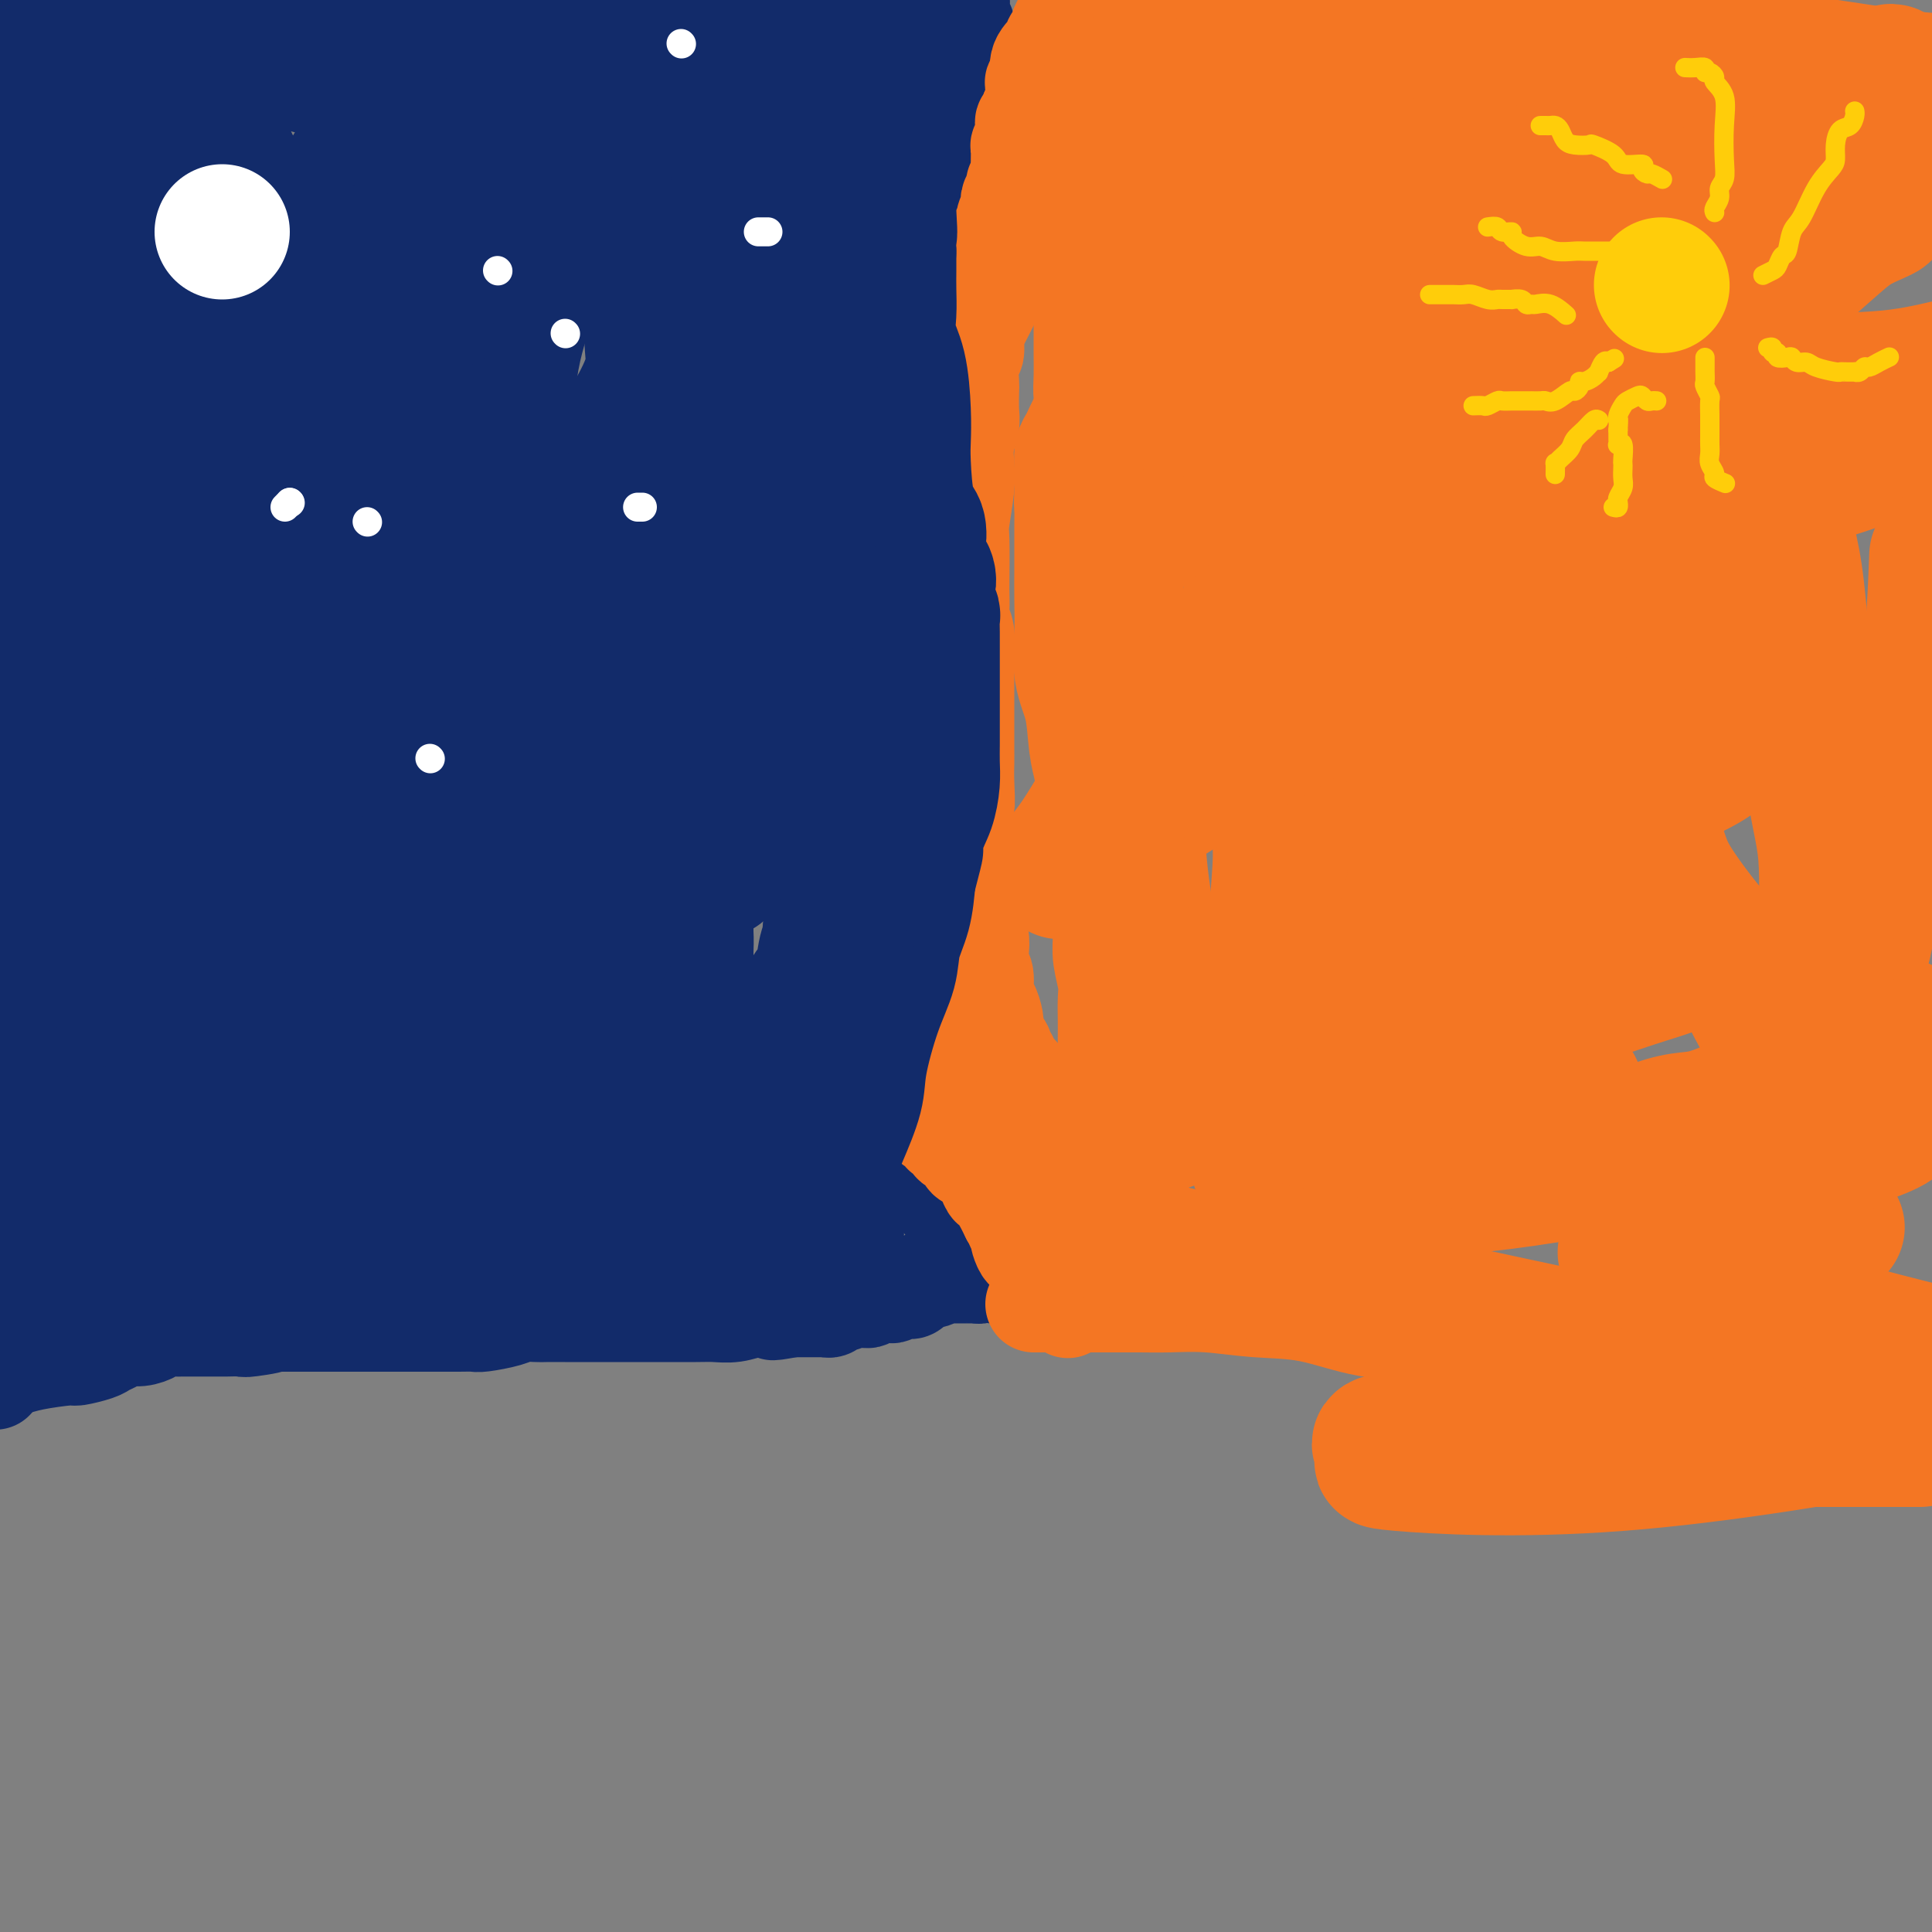 <svg viewBox='0 0 400 400' version='1.1' xmlns='http://www.w3.org/2000/svg' xmlns:xlink='http://www.w3.org/1999/xlink'><rect x="0" y="0" width="400" height="400" fill="#808080" stroke="none"/><g fill='none' stroke='#122B6A' stroke-width='20' stroke-linecap='round' stroke-linejoin='round'><path d='M197,2c-0.121,-0.841 -0.243,-1.683 0,-2c0.243,-0.317 0.850,-0.110 1,0c0.150,0.110 -0.157,0.123 0,0c0.157,-0.123 0.778,-0.384 1,0c0.222,0.384 0.045,1.411 0,2c-0.045,0.589 0.040,0.740 0,1c-0.040,0.260 -0.207,0.628 0,1c0.207,0.372 0.789,0.746 1,1c0.211,0.254 0.053,0.386 0,1c-0.053,0.614 -0.000,1.710 0,2c0.000,0.290 -0.053,-0.225 0,0c0.053,0.225 0.211,1.191 0,2c-0.211,0.809 -0.792,1.463 -1,2c-0.208,0.537 -0.044,0.958 0,1c0.044,0.042 -0.032,-0.295 0,0c0.032,0.295 0.174,1.224 0,2c-0.174,0.776 -0.662,1.401 -1,2c-0.338,0.599 -0.525,1.171 -1,2c-0.475,0.829 -1.237,1.914 -2,3'/><path d='M195,22c-1.231,2.638 -1.809,3.232 -2,4c-0.191,0.768 0.006,1.709 0,3c-0.006,1.291 -0.216,2.930 0,4c0.216,1.070 0.856,1.570 0,3c-0.856,1.430 -3.209,3.791 -4,5c-0.791,1.209 -0.019,1.267 0,2c0.019,0.733 -0.715,2.140 -1,3c-0.285,0.860 -0.123,1.174 0,2c0.123,0.826 0.205,2.166 0,3c-0.205,0.834 -0.699,1.162 -1,2c-0.301,0.838 -0.409,2.186 -1,4c-0.591,1.814 -1.664,4.093 -2,5c-0.336,0.907 0.064,0.442 0,1c-0.064,0.558 -0.591,2.138 -1,4c-0.409,1.862 -0.701,4.006 -1,5c-0.299,0.994 -0.606,0.839 -1,2c-0.394,1.161 -0.875,3.637 -1,5c-0.125,1.363 0.107,1.614 0,2c-0.107,0.386 -0.554,0.906 -1,2c-0.446,1.094 -0.890,2.763 -1,4c-0.110,1.237 0.114,2.043 0,3c-0.114,0.957 -0.565,2.065 -1,3c-0.435,0.935 -0.852,1.696 -1,2c-0.148,0.304 -0.025,0.152 0,1c0.025,0.848 -0.046,2.695 0,4c0.046,1.305 0.210,2.068 0,3c-0.210,0.932 -0.794,2.031 -1,3c-0.206,0.969 -0.035,1.806 0,3c0.035,1.194 -0.068,2.745 0,4c0.068,1.255 0.305,2.216 0,3c-0.305,0.784 -1.153,1.392 -2,2'/><path d='M173,118c-3.403,15.631 -0.912,6.707 0,4c0.912,-2.707 0.244,0.803 0,3c-0.244,2.197 -0.065,3.081 0,4c0.065,0.919 0.017,1.873 0,3c-0.017,1.127 -0.004,2.426 0,4c0.004,1.574 0.000,3.423 0,5c-0.000,1.577 0.003,2.883 0,4c-0.003,1.117 -0.014,2.045 0,4c0.014,1.955 0.053,4.935 0,7c-0.053,2.065 -0.199,3.214 0,4c0.199,0.786 0.742,1.209 1,3c0.258,1.791 0.231,4.949 0,7c-0.231,2.051 -0.665,2.996 0,4c0.665,1.004 2.430,2.067 3,3c0.570,0.933 -0.054,1.737 0,3c0.054,1.263 0.784,2.985 1,4c0.216,1.015 -0.084,1.324 0,2c0.084,0.676 0.552,1.721 1,3c0.448,1.279 0.876,2.792 1,4c0.124,1.208 -0.058,2.110 0,3c0.058,0.890 0.354,1.768 1,3c0.646,1.232 1.641,2.819 2,3c0.359,0.181 0.081,-1.046 0,0c-0.081,1.046 0.035,4.363 0,6c-0.035,1.637 -0.220,1.594 0,2c0.220,0.406 0.843,1.260 1,2c0.157,0.740 -0.154,1.364 0,2c0.154,0.636 0.773,1.284 1,2c0.227,0.716 0.061,1.500 0,2c-0.061,0.500 -0.017,0.714 0,1c0.017,0.286 0.009,0.643 0,1'/><path d='M185,220c1.929,7.749 1.253,4.120 1,3c-0.253,-1.120 -0.082,0.267 0,1c0.082,0.733 0.074,0.811 0,1c-0.074,0.189 -0.216,0.490 0,1c0.216,0.510 0.789,1.231 1,2c0.211,0.769 0.060,1.586 0,2c-0.060,0.414 -0.030,0.425 0,1c0.030,0.575 0.061,1.713 0,2c-0.061,0.287 -0.212,-0.278 0,0c0.212,0.278 0.789,1.398 1,2c0.211,0.602 0.056,0.686 0,1c-0.056,0.314 -0.012,0.857 0,1c0.012,0.143 -0.008,-0.115 0,0c0.008,0.115 0.045,0.604 0,1c-0.045,0.396 -0.171,0.697 0,1c0.171,0.303 0.638,0.606 1,1c0.362,0.394 0.618,0.880 1,1c0.382,0.120 0.891,-0.126 1,0c0.109,0.126 -0.181,0.625 0,1c0.181,0.375 0.832,0.625 1,1c0.168,0.375 -0.149,0.874 0,1c0.149,0.126 0.762,-0.121 1,0c0.238,0.121 0.102,0.610 0,1c-0.102,0.390 -0.168,0.683 0,1c0.168,0.317 0.571,0.659 1,1c0.429,0.341 0.886,0.680 1,1c0.114,0.320 -0.114,0.622 0,1c0.114,0.378 0.569,0.833 1,1c0.431,0.167 0.837,0.048 1,0c0.163,-0.048 0.081,-0.024 0,0'/><path d='M197,250c1.343,1.901 0.202,1.153 0,1c-0.202,-0.153 0.536,0.288 1,1c0.464,0.712 0.654,1.697 1,2c0.346,0.303 0.848,-0.074 1,0c0.152,0.074 -0.048,0.598 0,1c0.048,0.402 0.343,0.682 1,1c0.657,0.318 1.678,0.676 2,1c0.322,0.324 -0.053,0.616 0,1c0.053,0.384 0.535,0.860 1,1c0.465,0.140 0.914,-0.054 1,0c0.086,0.054 -0.191,0.358 0,1c0.191,0.642 0.849,1.622 1,2c0.151,0.378 -0.207,0.153 0,0c0.207,-0.153 0.979,-0.233 1,0c0.021,0.233 -0.708,0.781 -1,1c-0.292,0.219 -0.146,0.110 0,0'/><path d='M206,263c0.927,2.027 -1.256,0.596 -2,0c-0.744,-0.596 -0.048,-0.356 0,0c0.048,0.356 -0.550,0.827 -1,1c-0.450,0.173 -0.750,0.046 -1,0c-0.250,-0.046 -0.448,-0.012 -1,0c-0.552,0.012 -1.456,0.002 -2,0c-0.544,-0.002 -0.726,0.004 -1,0c-0.274,-0.004 -0.639,-0.017 -1,0c-0.361,0.017 -0.716,0.065 -1,0c-0.284,-0.065 -0.496,-0.241 -1,0c-0.504,0.241 -1.300,0.901 -2,1c-0.700,0.099 -1.305,-0.362 -2,0c-0.695,0.362 -1.481,1.547 -2,2c-0.519,0.453 -0.772,0.173 -1,0c-0.228,-0.173 -0.432,-0.239 -1,0c-0.568,0.239 -1.500,0.782 -2,1c-0.500,0.218 -0.570,0.110 -1,0c-0.430,-0.110 -1.222,-0.222 -2,0c-0.778,0.222 -1.542,0.776 -2,1c-0.458,0.224 -0.609,0.116 -1,0c-0.391,-0.116 -1.023,-0.241 -2,0c-0.977,0.241 -2.299,0.849 -3,1c-0.701,0.151 -0.780,-0.156 -1,0c-0.220,0.156 -0.582,0.774 -1,1c-0.418,0.226 -0.892,0.061 -1,0c-0.108,-0.061 0.151,-0.016 0,0c-0.151,0.016 -0.710,0.004 -1,0c-0.290,-0.004 -0.309,-0.001 -1,0c-0.691,0.001 -2.055,0.000 -3,0c-0.945,-0.000 -1.473,-0.000 -2,0'/><path d='M164,271c-6.856,1.239 -2.998,0.336 -2,0c0.998,-0.336 -0.866,-0.104 -2,0c-1.134,0.104 -1.537,0.080 -2,0c-0.463,-0.080 -0.984,-0.218 -2,0c-1.016,0.218 -2.525,0.790 -4,1c-1.475,0.210 -2.916,0.056 -4,0c-1.084,-0.056 -1.811,-0.015 -4,0c-2.189,0.015 -5.838,0.004 -8,0c-2.162,-0.004 -2.836,-0.001 -4,0c-1.164,0.001 -2.819,0.000 -4,0c-1.181,-0.000 -1.887,0.000 -3,0c-1.113,-0.000 -2.633,-0.001 -4,0c-1.367,0.001 -2.579,0.003 -4,0c-1.421,-0.003 -3.049,-0.011 -4,0c-0.951,0.011 -1.223,0.041 -2,0c-0.777,-0.041 -2.059,-0.155 -3,0c-0.941,0.155 -1.542,0.577 -3,1c-1.458,0.423 -3.772,0.845 -5,1c-1.228,0.155 -1.369,0.041 -2,0c-0.631,-0.041 -1.753,-0.011 -3,0c-1.247,0.011 -2.619,0.003 -4,0c-1.381,-0.003 -2.772,-0.001 -4,0c-1.228,0.001 -2.294,0.000 -3,0c-0.706,-0.000 -1.053,-0.000 -2,0c-0.947,0.000 -2.493,0.000 -4,0c-1.507,-0.000 -2.974,-0.000 -4,0c-1.026,0.000 -1.612,0.000 -3,0c-1.388,-0.000 -3.578,-0.000 -5,0c-1.422,0.000 -2.075,0.000 -3,0c-0.925,-0.000 -2.121,-0.000 -3,0c-0.879,0.000 -1.439,0.000 -2,0'/><path d='M58,274c-16.915,0.403 -6.203,-0.088 -3,0c3.203,0.088 -1.103,0.756 -3,1c-1.897,0.244 -1.384,0.065 -2,0c-0.616,-0.065 -2.359,-0.018 -3,0c-0.641,0.018 -0.179,0.005 -1,0c-0.821,-0.005 -2.923,-0.002 -4,0c-1.077,0.002 -1.127,0.003 -2,0c-0.873,-0.003 -2.568,-0.011 -3,0c-0.432,0.011 0.400,0.041 0,0c-0.400,-0.041 -2.032,-0.152 -3,0c-0.968,0.152 -1.271,0.565 -2,1c-0.729,0.435 -1.884,0.890 -3,1c-1.116,0.110 -2.195,-0.124 -3,0c-0.805,0.124 -1.338,0.607 -2,1c-0.662,0.393 -1.454,0.696 -2,1c-0.546,0.304 -0.847,0.607 -2,1c-1.153,0.393 -3.159,0.875 -4,1c-0.841,0.125 -0.516,-0.106 -2,0c-1.484,0.106 -4.778,0.550 -7,1c-2.222,0.450 -3.372,0.908 -4,1c-0.628,0.092 -0.735,-0.182 -1,0c-0.265,0.182 -0.687,0.818 -1,1c-0.313,0.182 -0.518,-0.091 -1,0c-0.482,0.091 -1.241,0.545 -2,1'/><path d='M-1,286c0.000,0.000 0.000,0.000 0,0c0.000,0.000 0.000,0.000 0,0'/></g>
<g fill='none' stroke='#F47623' stroke-width='20' stroke-linecap='round' stroke-linejoin='round'><path d='M214,270c0.446,0.000 0.892,0.000 1,0c0.108,-0.000 -0.121,-0.000 0,0c0.121,0.000 0.594,0.000 1,0c0.406,-0.000 0.747,-0.000 1,0c0.253,0.000 0.418,0.000 1,0c0.582,-0.000 1.582,-0.000 2,0c0.418,0.000 0.254,0.000 1,0c0.746,-0.000 2.400,-0.001 4,0c1.600,0.001 3.144,0.004 5,0c1.856,-0.004 4.025,-0.014 6,0c1.975,0.014 3.758,0.053 6,0c2.242,-0.053 4.943,-0.197 8,0c3.057,0.197 6.470,0.737 10,1c3.530,0.263 7.175,0.251 11,1c3.825,0.749 7.828,2.261 12,3c4.172,0.739 8.511,0.706 12,1c3.489,0.294 6.127,0.914 11,2c4.873,1.086 11.980,2.637 16,3c4.020,0.363 4.951,-0.464 7,0c2.049,0.464 5.215,2.218 8,3c2.785,0.782 5.190,0.591 7,1c1.810,0.409 3.026,1.418 5,2c1.974,0.582 4.707,0.738 7,1c2.293,0.262 4.147,0.631 6,1'/><path d='M362,289c15.350,2.630 8.226,0.705 7,0c-1.226,-0.705 3.445,-0.191 7,0c3.555,0.191 5.994,0.060 8,0c2.006,-0.060 3.579,-0.047 5,0c1.421,0.047 2.690,0.128 4,0c1.310,-0.128 2.660,-0.465 4,-1c1.340,-0.535 2.670,-1.267 4,-2'/><path d='M216,265c-0.431,-0.287 -0.862,-0.574 -1,-1c-0.138,-0.426 0.015,-0.991 0,-1c-0.015,-0.009 -0.200,0.539 0,0c0.200,-0.539 0.786,-2.164 1,-3c0.214,-0.836 0.057,-0.881 0,-1c-0.057,-0.119 -0.015,-0.312 0,-1c0.015,-0.688 0.004,-1.872 0,-3c-0.004,-1.128 -0.001,-2.199 0,-3c0.001,-0.801 0.000,-1.332 0,-2c-0.000,-0.668 -0.000,-1.473 0,-2c0.000,-0.527 0.000,-0.775 0,-1c-0.000,-0.225 -0.000,-0.428 0,-1c0.000,-0.572 0.000,-1.514 0,-2c-0.000,-0.486 0.000,-0.516 0,-1c-0.000,-0.484 -0.000,-1.421 0,-2c0.000,-0.579 0.000,-0.799 0,-1c-0.000,-0.201 -0.000,-0.381 0,-1c0.000,-0.619 0.001,-1.676 0,-2c-0.001,-0.324 -0.004,0.086 0,0c0.004,-0.086 0.015,-0.667 0,-1c-0.015,-0.333 -0.057,-0.418 0,-1c0.057,-0.582 0.211,-1.661 0,-2c-0.211,-0.339 -0.788,0.063 -1,0c-0.212,-0.063 -0.061,-0.589 0,-1c0.061,-0.411 0.030,-0.705 0,-1'/><path d='M215,231c-0.095,-5.648 0.166,-2.767 0,-2c-0.166,0.767 -0.760,-0.581 -1,-1c-0.240,-0.419 -0.124,0.090 0,0c0.124,-0.090 0.258,-0.780 0,-1c-0.258,-0.220 -0.907,0.029 -1,0c-0.093,-0.029 0.369,-0.337 0,-1c-0.369,-0.663 -1.571,-1.682 -2,-2c-0.429,-0.318 -0.086,0.064 0,0c0.086,-0.064 -0.086,-0.576 0,-1c0.086,-0.424 0.430,-0.761 0,-1c-0.430,-0.239 -1.635,-0.379 -2,-1c-0.365,-0.621 0.109,-1.724 0,-2c-0.109,-0.276 -0.800,0.274 -1,0c-0.200,-0.274 0.091,-1.370 0,-2c-0.091,-0.630 -0.563,-0.792 -1,-1c-0.437,-0.208 -0.839,-0.462 -1,-1c-0.161,-0.538 -0.081,-1.359 0,-2c0.081,-0.641 0.161,-1.101 0,-2c-0.161,-0.899 -0.565,-2.236 -1,-3c-0.435,-0.764 -0.900,-0.956 -1,-2c-0.100,-1.044 0.166,-2.941 0,-4c-0.166,-1.059 -0.763,-1.280 -1,-2c-0.237,-0.720 -0.115,-1.939 0,-3c0.115,-1.061 0.224,-1.963 0,-3c-0.224,-1.037 -0.782,-2.209 -1,-3c-0.218,-0.791 -0.097,-1.202 0,-2c0.097,-0.798 0.170,-1.982 0,-3c-0.170,-1.018 -0.582,-1.871 -1,-3c-0.418,-1.129 -0.843,-2.535 -1,-4c-0.157,-1.465 -0.045,-2.990 0,-4c0.045,-1.010 0.022,-1.505 0,-2'/><path d='M200,173c-0.928,-7.607 -0.249,-5.626 0,-6c0.249,-0.374 0.067,-3.104 0,-5c-0.067,-1.896 -0.018,-2.957 0,-4c0.018,-1.043 0.005,-2.068 0,-3c-0.005,-0.932 -0.001,-1.772 0,-3c0.001,-1.228 0.000,-2.845 0,-4c-0.000,-1.155 0.001,-1.849 0,-3c-0.001,-1.151 -0.004,-2.760 0,-4c0.004,-1.240 0.015,-2.113 0,-3c-0.015,-0.887 -0.057,-1.789 0,-3c0.057,-1.211 0.211,-2.731 0,-4c-0.211,-1.269 -0.788,-2.287 -1,-3c-0.212,-0.713 -0.058,-1.121 0,-2c0.058,-0.879 0.019,-2.230 0,-3c-0.019,-0.770 -0.019,-0.961 0,-3c0.019,-2.039 0.057,-5.927 0,-8c-0.057,-2.073 -0.208,-2.330 0,-4c0.208,-1.670 0.774,-4.753 1,-7c0.226,-2.247 0.113,-3.660 0,-5c-0.113,-1.340 -0.226,-2.608 0,-4c0.226,-1.392 0.792,-2.909 1,-4c0.208,-1.091 0.060,-1.758 0,-3c-0.060,-1.242 -0.030,-3.061 0,-4c0.030,-0.939 0.062,-1.000 0,-2c-0.062,-1.000 -0.216,-2.939 0,-4c0.216,-1.061 0.804,-1.244 1,-2c0.196,-0.756 0.000,-2.087 0,-3c-0.000,-0.913 0.196,-1.410 1,-3c0.804,-1.590 2.216,-4.274 3,-6c0.784,-1.726 0.938,-2.493 1,-3c0.062,-0.507 0.031,-0.753 0,-1'/><path d='M207,57c0.875,-3.277 0.063,-2.469 0,-3c-0.063,-0.531 0.622,-2.401 1,-4c0.378,-1.599 0.448,-2.927 1,-4c0.552,-1.073 1.587,-1.889 2,-3c0.413,-1.111 0.206,-2.515 0,-4c-0.206,-1.485 -0.410,-3.050 0,-4c0.410,-0.950 1.434,-1.285 2,-2c0.566,-0.715 0.675,-1.810 1,-3c0.325,-1.190 0.865,-2.476 1,-3c0.135,-0.524 -0.135,-0.285 0,-1c0.135,-0.715 0.676,-2.383 1,-4c0.324,-1.617 0.430,-3.182 1,-4c0.570,-0.818 1.602,-0.887 2,-1c0.398,-0.113 0.162,-0.269 0,-1c-0.162,-0.731 -0.251,-2.038 0,-3c0.251,-0.962 0.840,-1.580 1,-2c0.160,-0.420 -0.111,-0.641 0,-1c0.111,-0.359 0.603,-0.855 1,-1c0.397,-0.145 0.698,0.063 1,0c0.302,-0.063 0.606,-0.396 1,-1c0.394,-0.604 0.879,-1.479 1,-2c0.121,-0.521 -0.122,-0.688 0,-1c0.122,-0.312 0.610,-0.769 1,-1c0.390,-0.231 0.682,-0.237 1,-1c0.318,-0.763 0.663,-2.282 1,-3c0.337,-0.718 0.668,-0.634 1,-1c0.332,-0.366 0.666,-1.183 1,-2'/><path d='M228,-1c-0.044,-0.129 -0.089,-0.259 0,0c0.089,0.259 0.311,0.906 0,1c-0.311,0.094 -1.156,-0.367 -2,0c-0.844,0.367 -1.689,1.560 -2,2c-0.311,0.440 -0.089,0.126 0,0c0.089,-0.126 0.044,-0.063 0,0'/><path d='M224,4c-0.333,0.000 -0.667,0.000 -1,0c-0.333,0.000 -0.667,0.000 -1,0c-0.333,0.000 -0.667,0.000 -1,0'/><path d='M221,4c-0.708,0.023 -0.978,0.082 -1,0c-0.022,-0.082 0.203,-0.303 0,0c-0.203,0.303 -0.833,1.132 -1,2c-0.167,0.868 0.128,1.775 0,2c-0.128,0.225 -0.679,-0.231 -1,0c-0.321,0.231 -0.412,1.150 -1,2c-0.588,0.850 -1.675,1.631 -2,3c-0.325,1.369 0.110,3.326 0,4c-0.110,0.674 -0.764,0.065 -1,0c-0.236,-0.065 -0.053,0.416 0,1c0.053,0.584 -0.024,1.273 0,2c0.024,0.727 0.150,1.494 0,2c-0.150,0.506 -0.575,0.753 -1,1'/><path d='M213,23c-1.177,3.405 -0.119,2.417 0,2c0.119,-0.417 -0.699,-0.262 -1,0c-0.301,0.262 -0.084,0.629 0,1c0.084,0.371 0.037,0.744 0,1c-0.037,0.256 -0.062,0.396 0,1c0.062,0.604 0.213,1.671 0,2c-0.213,0.329 -0.789,-0.081 -1,0c-0.211,0.081 -0.057,0.652 0,1c0.057,0.348 0.016,0.474 0,1c-0.016,0.526 -0.008,1.451 0,2c0.008,0.549 0.017,0.723 0,1c-0.017,0.277 -0.061,0.656 0,1c0.061,0.344 0.227,0.654 0,1c-0.227,0.346 -0.846,0.727 -1,1c-0.154,0.273 0.156,0.437 0,1c-0.156,0.563 -0.778,1.526 -1,2c-0.222,0.474 -0.044,0.459 0,1c0.044,0.541 -0.044,1.637 0,2c0.044,0.363 0.222,-0.009 0,0c-0.222,0.009 -0.843,0.397 -1,1c-0.157,0.603 0.150,1.422 0,2c-0.150,0.578 -0.758,0.917 -1,1c-0.242,0.083 -0.117,-0.088 0,0c0.117,0.088 0.227,0.436 0,1c-0.227,0.564 -0.792,1.344 -1,2c-0.208,0.656 -0.059,1.187 0,2c0.059,0.813 0.030,1.906 0,3'/><path d='M206,56c-1.337,5.226 -1.180,1.791 -1,1c0.180,-0.791 0.384,1.062 0,2c-0.384,0.938 -1.355,0.960 -2,2c-0.645,1.040 -0.965,3.098 -1,4c-0.035,0.902 0.215,0.647 0,1c-0.215,0.353 -0.895,1.314 -1,2c-0.105,0.686 0.365,1.099 0,2c-0.365,0.901 -1.566,2.291 -2,3c-0.434,0.709 -0.103,0.736 0,1c0.103,0.264 -0.024,0.765 0,1c0.024,0.235 0.199,0.203 0,1c-0.199,0.797 -0.771,2.423 -1,3c-0.229,0.577 -0.114,0.104 0,0c0.114,-0.104 0.226,0.162 0,1c-0.226,0.838 -0.792,2.249 -1,3c-0.208,0.751 -0.058,0.842 0,1c0.058,0.158 0.026,0.384 0,1c-0.026,0.616 -0.044,1.624 0,2c0.044,0.376 0.152,0.121 0,0c-0.152,-0.121 -0.562,-0.106 -1,1c-0.438,1.106 -0.902,3.305 -1,4c-0.098,0.695 0.171,-0.114 0,0c-0.171,0.114 -0.782,1.151 -1,2c-0.218,0.849 -0.045,1.509 0,2c0.045,0.491 -0.040,0.813 0,1c0.040,0.187 0.203,0.238 0,1c-0.203,0.762 -0.773,2.235 -1,3c-0.227,0.765 -0.112,0.824 0,1c0.112,0.176 0.223,0.471 0,1c-0.223,0.529 -0.778,1.294 -1,2c-0.222,0.706 -0.111,1.353 0,2'/><path d='M192,107c-2.101,8.307 -0.352,3.576 0,2c0.352,-1.576 -0.693,0.003 -1,1c-0.307,0.997 0.124,1.413 0,2c-0.124,0.587 -0.804,1.347 -1,2c-0.196,0.653 0.091,1.200 0,2c-0.091,0.800 -0.560,1.853 -1,3c-0.440,1.147 -0.850,2.388 -1,3c-0.150,0.612 -0.040,0.597 0,1c0.040,0.403 0.011,1.226 0,2c-0.011,0.774 -0.003,1.498 0,2c0.003,0.502 0.001,0.780 0,1c-0.001,0.220 -0.000,0.381 0,1c0.000,0.619 0.000,1.696 0,2c-0.000,0.304 -0.000,-0.166 0,0c0.000,0.166 0.000,0.967 0,2c-0.000,1.033 -0.000,2.299 0,3c0.000,0.701 0.000,0.836 0,1c-0.000,0.164 -0.000,0.357 0,1c0.000,0.643 -0.000,1.735 0,2c0.000,0.265 0.000,-0.299 0,0c-0.000,0.299 -0.000,1.459 0,2c0.000,0.541 0.000,0.464 0,1c-0.000,0.536 -0.000,1.686 0,2c0.000,0.314 0.000,-0.209 0,0c-0.000,0.209 -0.000,1.148 0,2c0.000,0.852 0.001,1.615 0,2c-0.001,0.385 -0.003,0.390 0,1c0.003,0.610 0.011,1.823 0,3c-0.011,1.177 -0.041,2.317 0,3c0.041,0.683 0.155,0.909 0,2c-0.155,1.091 -0.577,3.045 -1,5'/><path d='M187,163c-0.155,7.058 -0.041,4.204 0,4c0.041,-0.204 0.011,2.243 0,4c-0.011,1.757 -0.003,2.824 0,4c0.003,1.176 0.001,2.462 0,4c-0.001,1.538 -0.000,3.328 0,5c0.000,1.672 0.000,3.226 0,4c-0.000,0.774 -0.000,0.767 0,1c0.000,0.233 0.000,0.706 0,1c-0.000,0.294 -0.000,0.407 0,1c0.000,0.593 0.000,1.664 0,2c-0.000,0.336 -0.000,-0.064 0,0c0.000,0.064 0.000,0.591 0,1c-0.000,0.409 -0.001,0.700 0,1c0.001,0.300 0.004,0.609 0,1c-0.004,0.391 -0.015,0.864 0,1c0.015,0.136 0.057,-0.066 0,0c-0.057,0.066 -0.211,0.398 0,1c0.211,0.602 0.789,1.473 1,2c0.211,0.527 0.057,0.710 0,1c-0.057,0.290 -0.015,0.687 0,1c0.015,0.313 0.004,0.541 0,1c-0.004,0.459 -0.002,1.148 0,2c0.002,0.852 0.003,1.866 0,3c-0.003,1.134 -0.012,2.390 0,3c0.012,0.610 0.044,0.576 0,1c-0.044,0.424 -0.166,1.306 0,2c0.166,0.694 0.619,1.198 1,2c0.381,0.802 0.691,1.901 1,3'/><path d='M190,219c0.682,9.533 0.887,5.365 1,4c0.113,-1.365 0.136,0.072 0,1c-0.136,0.928 -0.429,1.348 0,2c0.429,0.652 1.579,1.537 2,2c0.421,0.463 0.112,0.503 0,1c-0.112,0.497 -0.027,1.452 0,2c0.027,0.548 -0.004,0.691 0,1c0.004,0.309 0.042,0.786 0,1c-0.042,0.214 -0.165,0.165 0,0c0.165,-0.165 0.618,-0.447 1,0c0.382,0.447 0.694,1.621 1,2c0.306,0.379 0.606,-0.039 1,0c0.394,0.039 0.880,0.535 1,1c0.120,0.465 -0.128,0.898 0,1c0.128,0.102 0.630,-0.126 1,0c0.370,0.126 0.606,0.608 1,1c0.394,0.392 0.946,0.696 1,1c0.054,0.304 -0.389,0.609 0,1c0.389,0.391 1.610,0.869 2,1c0.390,0.131 -0.050,-0.086 0,0c0.050,0.086 0.590,0.473 1,1c0.410,0.527 0.688,1.193 1,2c0.312,0.807 0.657,1.756 1,2c0.343,0.244 0.683,-0.216 1,0c0.317,0.216 0.611,1.110 1,2c0.389,0.890 0.874,1.778 1,2c0.126,0.222 -0.107,-0.222 0,0c0.107,0.222 0.553,1.111 1,2'/><path d='M209,252c2.333,3.037 1.164,2.128 1,2c-0.164,-0.128 0.677,0.524 1,1c0.323,0.476 0.128,0.776 0,1c-0.128,0.224 -0.188,0.371 0,1c0.188,0.629 0.624,1.741 1,2c0.376,0.259 0.692,-0.334 1,0c0.308,0.334 0.608,1.595 1,2c0.392,0.405 0.875,-0.045 1,0c0.125,0.045 -0.107,0.585 0,1c0.107,0.415 0.554,0.706 1,1c0.446,0.294 0.893,0.592 1,1c0.107,0.408 -0.125,0.926 0,1c0.125,0.074 0.608,-0.295 1,0c0.392,0.295 0.693,1.254 1,2c0.307,0.746 0.621,1.278 1,2c0.379,0.722 0.823,1.635 1,2c0.177,0.365 0.089,0.183 0,0'/></g>
<g fill='none' stroke='#122B6A' stroke-width='28' stroke-linecap='round' stroke-linejoin='round'><path d='M33,10c-0.094,0.002 -0.188,0.005 0,0c0.188,-0.005 0.658,-0.016 1,0c0.342,0.016 0.555,0.061 1,0c0.445,-0.061 1.122,-0.226 2,0c0.878,0.226 1.957,0.844 3,1c1.043,0.156 2.051,-0.150 3,0c0.949,0.150 1.838,0.755 3,1c1.162,0.245 2.597,0.129 4,0c1.403,-0.129 2.773,-0.273 4,0c1.227,0.273 2.311,0.962 3,1c0.689,0.038 0.982,-0.576 4,0c3.018,0.576 8.762,2.342 12,3c3.238,0.658 3.971,0.206 6,1c2.029,0.794 5.354,2.832 9,4c3.646,1.168 7.615,1.465 11,2c3.385,0.535 6.188,1.306 9,2c2.812,0.694 5.633,1.310 8,2c2.367,0.690 4.279,1.453 6,2c1.721,0.547 3.253,0.879 5,1c1.747,0.121 3.711,0.033 5,0c1.289,-0.033 1.903,-0.009 3,0c1.097,0.009 2.678,0.002 4,0c1.322,-0.002 2.385,-0.001 3,0c0.615,0.001 0.781,0.000 1,0c0.219,-0.000 0.491,-0.000 1,0c0.509,0.000 1.254,0.000 2,0'/><path d='M146,30c3.298,-0.001 2.041,-0.004 2,0c-0.041,0.004 1.132,0.013 2,0c0.868,-0.013 1.430,-0.050 2,0c0.570,0.050 1.146,0.186 2,0c0.854,-0.186 1.984,-0.695 3,-1c1.016,-0.305 1.916,-0.408 3,-1c1.084,-0.592 2.351,-1.675 4,-2c1.649,-0.325 3.679,0.109 5,0c1.321,-0.109 1.934,-0.759 3,-1c1.066,-0.241 2.584,-0.071 4,0c1.416,0.071 2.729,0.044 4,0c1.271,-0.044 2.500,-0.106 3,0c0.500,0.106 0.270,0.379 1,0c0.730,-0.379 2.419,-1.411 3,-2c0.581,-0.589 0.055,-0.736 0,-1c-0.055,-0.264 0.363,-0.645 0,-1c-0.363,-0.355 -1.506,-0.682 -2,-1c-0.494,-0.318 -0.339,-0.625 -1,-1c-0.661,-0.375 -2.138,-0.818 -3,-1c-0.862,-0.182 -1.109,-0.103 -2,0c-0.891,0.103 -2.426,0.231 -3,0c-0.574,-0.231 -0.187,-0.822 -1,-1c-0.813,-0.178 -2.825,0.056 -4,0c-1.175,-0.056 -1.512,-0.404 -3,-1c-1.488,-0.596 -4.128,-1.442 -6,-2c-1.872,-0.558 -2.976,-0.830 -5,-1c-2.024,-0.170 -4.968,-0.238 -7,-1c-2.032,-0.762 -3.152,-2.218 -5,-3c-1.848,-0.782 -4.424,-0.891 -7,-1'/><path d='M138,8c-7.911,-1.746 -6.188,-1.112 -7,-1c-0.812,0.112 -4.160,-0.300 -7,-1c-2.840,-0.700 -5.171,-1.690 -8,-2c-2.829,-0.310 -6.155,0.061 -9,0c-2.845,-0.061 -5.208,-0.552 -8,-1c-2.792,-0.448 -6.014,-0.852 -8,-1c-1.986,-0.148 -2.735,-0.040 -4,0c-1.265,0.040 -3.045,0.011 -5,0c-1.955,-0.011 -4.084,-0.004 -5,0c-0.916,0.004 -0.618,0.004 -1,0c-0.382,-0.004 -1.442,-0.012 -2,0c-0.558,0.012 -0.613,0.044 -1,0c-0.387,-0.044 -1.106,-0.163 -2,0c-0.894,0.163 -1.962,0.607 -3,1c-1.038,0.393 -2.045,0.733 -3,1c-0.955,0.267 -1.859,0.461 -3,1c-1.141,0.539 -2.519,1.424 -4,2c-1.481,0.576 -3.065,0.845 -4,1c-0.935,0.155 -1.223,0.198 -2,1c-0.777,0.802 -2.044,2.364 -3,3c-0.956,0.636 -1.601,0.344 -2,1c-0.399,0.656 -0.551,2.258 -1,3c-0.449,0.742 -1.194,0.623 -2,1c-0.806,0.377 -1.671,1.248 -2,2c-0.329,0.752 -0.121,1.383 0,2c0.121,0.617 0.155,1.219 0,2c-0.155,0.781 -0.500,1.740 0,3c0.500,1.260 1.845,2.822 3,4c1.155,1.178 2.119,1.971 3,4c0.881,2.029 1.680,5.294 2,9c0.320,3.706 0.160,7.853 0,12'/><path d='M50,55c0.390,5.729 0.366,9.550 0,14c-0.366,4.450 -1.073,9.529 -1,13c0.073,3.471 0.925,5.333 0,11c-0.925,5.667 -3.629,15.139 -5,21c-1.371,5.861 -1.410,8.110 -2,12c-0.590,3.890 -1.730,9.421 -2,13c-0.270,3.579 0.331,5.206 0,9c-0.331,3.794 -1.594,9.756 -3,15c-1.406,5.244 -2.955,9.769 -4,14c-1.045,4.231 -1.586,8.169 -2,11c-0.414,2.831 -0.699,4.555 -1,6c-0.301,1.445 -0.617,2.611 -1,4c-0.383,1.389 -0.834,3.000 -1,4c-0.166,1.000 -0.047,1.388 0,2c0.047,0.612 0.023,1.450 0,2c-0.023,0.550 -0.045,0.814 0,1c0.045,0.186 0.157,0.294 0,1c-0.157,0.706 -0.582,2.011 -1,3c-0.418,0.989 -0.829,1.662 -1,2c-0.171,0.338 -0.102,0.341 0,1c0.102,0.659 0.239,1.975 0,3c-0.239,1.025 -0.853,1.758 -1,2c-0.147,0.242 0.171,-0.009 0,0c-0.171,0.009 -0.833,0.278 -1,1c-0.167,0.722 0.162,1.897 0,3c-0.162,1.103 -0.814,2.135 -1,3c-0.186,0.865 0.094,1.562 0,2c-0.094,0.438 -0.564,0.618 -1,1c-0.436,0.382 -0.839,0.966 -1,1c-0.161,0.034 -0.081,-0.483 0,-1'/><path d='M21,229c-3.001,12.375 -1.003,2.812 0,-4c1.003,-6.812 1.011,-10.875 1,-17c-0.011,-6.125 -0.043,-14.314 0,-22c0.043,-7.686 0.160,-14.868 0,-22c-0.160,-7.132 -0.598,-14.212 -1,-21c-0.402,-6.788 -0.770,-13.284 -1,-19c-0.230,-5.716 -0.322,-10.651 0,-15c0.322,-4.349 1.059,-8.113 2,-12c0.941,-3.887 2.087,-7.897 3,-11c0.913,-3.103 1.592,-5.300 2,-7c0.408,-1.700 0.546,-2.904 1,-5c0.454,-2.096 1.223,-5.084 2,-8c0.777,-2.916 1.561,-5.762 2,-8c0.439,-2.238 0.534,-3.870 1,-6c0.466,-2.130 1.302,-4.759 2,-7c0.698,-2.241 1.259,-4.095 2,-6c0.741,-1.905 1.663,-3.863 2,-6c0.337,-2.137 0.090,-4.455 0,-6c-0.090,-1.545 -0.024,-2.317 0,-4c0.024,-1.683 0.006,-4.276 0,-6c-0.006,-1.724 -0.001,-2.579 0,-4c0.001,-1.421 -0.003,-3.408 0,-5c0.003,-1.592 0.011,-2.787 0,-4c-0.011,-1.213 -0.041,-2.442 0,-3c0.041,-0.558 0.155,-0.445 0,-1c-0.155,-0.555 -0.577,-1.777 -1,-3'/><path d='M18,-1c0.208,-0.086 0.416,-0.173 0,0c-0.416,0.173 -1.456,0.605 -2,1c-0.544,0.395 -0.591,0.753 -1,1c-0.409,0.247 -1.178,0.383 -2,1c-0.822,0.617 -1.695,1.717 -2,2c-0.305,0.283 -0.042,-0.249 -1,0c-0.958,0.249 -3.136,1.281 -4,2c-0.864,0.719 -0.414,1.125 -1,2c-0.586,0.875 -2.210,2.220 -3,3c-0.790,0.780 -0.748,0.997 -1,1c-0.252,0.003 -0.800,-0.207 -1,0c-0.200,0.207 -0.053,0.830 0,1c0.053,0.170 0.013,-0.112 0,0c-0.013,0.112 0.000,0.620 0,1c-0.000,0.380 -0.014,0.633 0,1c0.014,0.367 0.055,0.847 0,2c-0.055,1.153 -0.207,2.977 0,4c0.207,1.023 0.772,1.243 1,2c0.228,0.757 0.118,2.052 0,3c-0.118,0.948 -0.243,1.551 0,2c0.243,0.449 0.853,0.745 1,2c0.147,1.255 -0.171,3.469 0,4c0.171,0.531 0.831,-0.621 1,0c0.169,0.621 -0.154,3.014 0,5c0.154,1.986 0.784,3.563 1,5c0.216,1.437 0.019,2.733 0,4c-0.019,1.267 0.139,2.505 0,4c-0.139,1.495 -0.576,3.246 -1,5c-0.424,1.754 -0.835,3.511 -1,5c-0.165,1.489 -0.083,2.708 0,4c0.083,1.292 0.167,2.655 0,4c-0.167,1.345 -0.583,2.673 -1,4'/><path d='M1,74c-0.867,6.178 -1.533,6.622 -2,8c-0.467,1.378 -0.733,3.689 -1,6'/><path d='M2,263c-0.376,0.089 -0.752,0.178 0,0c0.752,-0.178 2.632,-0.622 4,-1c1.368,-0.378 2.225,-0.689 3,-1c0.775,-0.311 1.469,-0.622 2,-1c0.531,-0.378 0.901,-0.822 1,-1c0.099,-0.178 -0.072,-0.090 0,0c0.072,0.090 0.386,0.181 1,0c0.614,-0.181 1.528,-0.636 2,-1c0.472,-0.364 0.501,-0.637 1,-1c0.499,-0.363 1.469,-0.815 2,-1c0.531,-0.185 0.622,-0.102 1,0c0.378,0.102 1.042,0.224 2,0c0.958,-0.224 2.212,-0.792 3,-1c0.788,-0.208 1.112,-0.055 2,0c0.888,0.055 2.341,0.013 4,0c1.659,-0.013 3.525,0.004 5,0c1.475,-0.004 2.560,-0.030 4,0c1.440,0.030 3.235,0.116 5,0c1.765,-0.116 3.502,-0.433 5,0c1.498,0.433 2.759,1.618 4,2c1.241,0.382 2.462,-0.037 4,0c1.538,0.037 3.391,0.532 5,1c1.609,0.468 2.972,0.910 4,1c1.028,0.090 1.720,-0.172 3,0c1.280,0.172 3.147,0.778 5,1c1.853,0.222 3.691,0.060 5,0c1.309,-0.060 2.088,-0.017 3,0c0.912,0.017 1.956,0.009 3,0'/><path d='M85,260c10.193,0.774 5.175,0.207 4,0c-1.175,-0.207 1.492,-0.056 3,0c1.508,0.056 1.855,0.015 3,0c1.145,-0.015 3.086,-0.004 4,0c0.914,0.004 0.800,0.001 1,0c0.200,-0.001 0.713,-0.000 1,0c0.287,0.000 0.348,0.000 1,0c0.652,-0.000 1.897,-0.000 3,0c1.103,0.000 2.066,0.000 3,0c0.934,-0.000 1.841,-0.000 3,0c1.159,0.000 2.570,0.000 4,0c1.430,-0.000 2.877,-0.000 4,0c1.123,0.000 1.920,-0.000 3,0c1.080,0.000 2.444,0.000 3,0c0.556,-0.000 0.305,-0.000 1,0c0.695,0.000 2.335,0.000 3,0c0.665,-0.000 0.355,-0.000 2,0c1.645,0.000 5.246,0.000 7,0c1.754,-0.000 1.662,-0.000 2,0c0.338,0.000 1.104,0.001 2,0c0.896,-0.001 1.920,-0.004 2,0c0.080,0.004 -0.785,0.015 0,0c0.785,-0.015 3.219,-0.057 4,0c0.781,0.057 -0.093,0.211 0,0c0.093,-0.211 1.151,-0.789 2,-1c0.849,-0.211 1.488,-0.057 2,0c0.512,0.057 0.897,0.015 1,0c0.103,-0.015 -0.075,-0.004 0,0c0.075,0.004 0.405,0.001 1,0c0.595,-0.001 1.456,-0.000 2,0c0.544,0.000 0.772,0.000 1,0'/><path d='M157,259c11.741,-0.172 5.094,-0.103 3,0c-2.094,0.103 0.364,0.239 2,0c1.636,-0.239 2.448,-0.853 3,-1c0.552,-0.147 0.843,0.172 1,0c0.157,-0.172 0.179,-0.835 1,-1c0.821,-0.165 2.441,0.167 3,0c0.559,-0.167 0.059,-0.832 0,-1c-0.059,-0.168 0.325,0.162 1,0c0.675,-0.162 1.641,-0.817 2,-1c0.359,-0.183 0.110,0.105 0,0c-0.110,-0.105 -0.082,-0.605 0,-1c0.082,-0.395 0.218,-0.687 0,-1c-0.218,-0.313 -0.791,-0.648 -1,-1c-0.209,-0.352 -0.056,-0.721 0,-1c0.056,-0.279 0.014,-0.468 0,-1c-0.014,-0.532 0.001,-1.409 0,-2c-0.001,-0.591 -0.018,-0.898 0,-2c0.018,-1.102 0.069,-2.998 0,-4c-0.069,-1.002 -0.259,-1.108 0,-2c0.259,-0.892 0.966,-2.568 2,-5c1.034,-2.432 2.394,-5.618 3,-8c0.606,-2.382 0.456,-3.958 1,-7c0.544,-3.042 1.781,-7.550 3,-11c1.219,-3.450 2.419,-5.842 3,-8c0.581,-2.158 0.541,-4.081 1,-6c0.459,-1.919 1.417,-3.834 2,-6c0.583,-2.166 0.792,-4.583 1,-7'/><path d='M188,182c2.669,-10.174 1.342,-5.610 1,-5c-0.342,0.610 0.301,-2.735 1,-5c0.699,-2.265 1.455,-3.450 2,-5c0.545,-1.550 0.878,-3.464 1,-5c0.122,-1.536 0.033,-2.694 0,-4c-0.033,-1.306 -0.009,-2.758 0,-4c0.009,-1.242 0.002,-2.272 0,-3c-0.002,-0.728 -0.001,-1.153 0,-2c0.001,-0.847 0.000,-2.116 0,-4c-0.000,-1.884 -0.000,-4.382 0,-6c0.000,-1.618 0.001,-2.355 0,-3c-0.001,-0.645 -0.004,-1.197 0,-2c0.004,-0.803 0.015,-1.856 0,-3c-0.015,-1.144 -0.054,-2.378 0,-3c0.054,-0.622 0.203,-0.631 0,-1c-0.203,-0.369 -0.759,-1.098 -1,-2c-0.241,-0.902 -0.168,-1.978 0,-3c0.168,-1.022 0.431,-1.990 0,-3c-0.431,-1.010 -1.555,-2.062 -2,-3c-0.445,-0.938 -0.210,-1.761 0,-3c0.210,-1.239 0.397,-2.893 0,-4c-0.397,-1.107 -1.376,-1.667 -2,-4c-0.624,-2.333 -0.893,-6.440 -1,-9c-0.107,-2.560 -0.053,-3.572 0,-5c0.053,-1.428 0.105,-3.270 0,-6c-0.105,-2.730 -0.368,-6.347 -1,-9c-0.632,-2.653 -1.633,-4.341 -2,-6c-0.367,-1.659 -0.098,-3.290 0,-5c0.098,-1.710 0.026,-3.499 0,-5c-0.026,-1.501 -0.008,-2.715 0,-4c0.008,-1.285 0.004,-2.643 0,-4'/><path d='M184,52c-1.392,-12.476 -0.373,-5.667 0,-4c0.373,1.667 0.100,-1.809 0,-4c-0.100,-2.191 -0.028,-3.098 0,-5c0.028,-1.902 0.011,-4.800 0,-7c-0.011,-2.200 -0.017,-3.701 0,-5c0.017,-1.299 0.057,-2.394 0,-3c-0.057,-0.606 -0.211,-0.722 0,-2c0.211,-1.278 0.789,-3.719 1,-5c0.211,-1.281 0.057,-1.404 0,-2c-0.057,-0.596 -0.015,-1.665 0,-2c0.015,-0.335 0.004,0.065 0,0c-0.004,-0.065 -0.001,-0.594 0,-1c0.001,-0.406 0.002,-0.687 0,-1c-0.002,-0.313 -0.005,-0.658 0,-1c0.005,-0.342 0.017,-0.682 0,-1c-0.017,-0.318 -0.063,-0.614 0,-1c0.063,-0.386 0.235,-0.860 0,-1c-0.235,-0.140 -0.877,0.055 -1,0c-0.123,-0.055 0.275,-0.361 0,-1c-0.275,-0.639 -1.221,-1.611 -2,-2c-0.779,-0.389 -1.389,-0.194 -2,0'/><path d='M180,4c-1.498,-0.512 -2.743,-0.291 -5,0c-2.257,0.291 -5.525,0.653 -7,1c-1.475,0.347 -1.156,0.678 -2,1c-0.844,0.322 -2.853,0.635 -4,1c-1.147,0.365 -1.434,0.783 -2,1c-0.566,0.217 -1.410,0.234 -2,1c-0.590,0.766 -0.927,2.280 -1,3c-0.073,0.720 0.116,0.646 0,1c-0.116,0.354 -0.539,1.135 -1,2c-0.461,0.865 -0.961,1.814 -1,3c-0.039,1.186 0.382,2.611 0,4c-0.382,1.389 -1.566,2.744 -2,4c-0.434,1.256 -0.116,2.412 0,4c0.116,1.588 0.031,3.606 0,5c-0.031,1.394 -0.008,2.163 0,4c0.008,1.837 0.002,4.742 0,7c-0.002,2.258 0.001,3.869 0,5c-0.001,1.131 -0.005,1.781 0,3c0.005,1.219 0.018,3.006 0,5c-0.018,1.994 -0.067,4.196 0,6c0.067,1.804 0.252,3.212 0,5c-0.252,1.788 -0.940,3.957 -2,7c-1.060,3.043 -2.491,6.959 -3,10c-0.509,3.041 -0.096,5.205 0,8c0.096,2.795 -0.125,6.220 -1,10c-0.875,3.780 -2.402,7.915 -3,11c-0.598,3.085 -0.265,5.119 0,7c0.265,1.881 0.463,3.607 0,7c-0.463,3.393 -1.586,8.452 -2,12c-0.414,3.548 -0.118,5.585 0,8c0.118,2.415 0.059,5.207 0,8'/><path d='M142,158c-0.309,7.899 -0.083,6.645 0,7c0.083,0.355 0.022,2.319 0,4c-0.022,1.681 -0.006,3.078 0,5c0.006,1.922 0.002,4.368 0,6c-0.002,1.632 -0.001,2.451 0,4c0.001,1.549 0.001,3.829 0,6c-0.001,2.171 -0.003,4.234 0,7c0.003,2.766 0.011,6.234 0,9c-0.011,2.766 -0.041,4.830 0,7c0.041,2.170 0.155,4.446 0,8c-0.155,3.554 -0.577,8.388 -1,12c-0.423,3.612 -0.845,6.003 -1,8c-0.155,1.997 -0.041,3.599 0,5c0.041,1.401 0.011,2.599 0,4c-0.011,1.401 -0.003,3.005 0,4c0.003,0.995 0.001,1.382 0,2c-0.001,0.618 -0.000,1.469 0,2c0.000,0.531 -0.001,0.742 0,1c0.001,0.258 0.002,0.562 0,1c-0.002,0.438 -0.008,1.008 0,1c0.008,-0.008 0.032,-0.594 0,-1c-0.032,-0.406 -0.118,-0.631 0,-1c0.118,-0.369 0.440,-0.881 1,-2c0.560,-1.119 1.356,-2.846 2,-4c0.644,-1.154 1.135,-1.734 2,-3c0.865,-1.266 2.104,-3.219 3,-5c0.896,-1.781 1.448,-3.391 2,-5'/><path d='M150,240c2.479,-4.583 3.675,-5.541 5,-7c1.325,-1.459 2.777,-3.420 4,-6c1.223,-2.580 2.215,-5.780 3,-8c0.785,-2.220 1.362,-3.458 2,-5c0.638,-1.542 1.338,-3.386 2,-5c0.662,-1.614 1.286,-2.998 2,-4c0.714,-1.002 1.518,-1.622 2,-3c0.482,-1.378 0.641,-3.515 1,-5c0.359,-1.485 0.919,-2.317 1,-3c0.081,-0.683 -0.316,-1.216 0,-2c0.316,-0.784 1.345,-1.819 2,-3c0.655,-1.181 0.935,-2.507 1,-4c0.065,-1.493 -0.084,-3.151 0,-4c0.084,-0.849 0.401,-0.889 1,-2c0.599,-1.111 1.481,-3.293 2,-5c0.519,-1.707 0.675,-2.939 1,-4c0.325,-1.061 0.819,-1.951 1,-3c0.181,-1.049 0.048,-2.258 0,-3c-0.048,-0.742 -0.013,-1.019 0,-2c0.013,-0.981 0.003,-2.667 0,-4c-0.003,-1.333 -0.001,-2.312 0,-3c0.001,-0.688 0.000,-1.086 0,-2c-0.000,-0.914 -0.000,-2.343 0,-4c0.000,-1.657 0.000,-3.543 0,-5c-0.000,-1.457 -0.000,-2.486 0,-4c0.000,-1.514 0.001,-3.514 0,-5c-0.001,-1.486 -0.003,-2.459 0,-4c0.003,-1.541 0.011,-3.650 0,-5c-0.011,-1.350 -0.041,-1.940 0,-3c0.041,-1.060 0.155,-2.588 0,-4c-0.155,-1.412 -0.577,-2.706 -1,-4'/><path d='M179,115c-0.039,-8.757 0.363,-4.649 0,-4c-0.363,0.649 -1.492,-2.161 -2,-4c-0.508,-1.839 -0.394,-2.708 -1,-4c-0.606,-1.292 -1.932,-3.008 -3,-5c-1.068,-1.992 -1.878,-4.259 -2,-6c-0.122,-1.741 0.444,-2.957 0,-5c-0.444,-2.043 -1.897,-4.913 -3,-7c-1.103,-2.087 -1.855,-3.391 -2,-5c-0.145,-1.609 0.316,-3.523 0,-5c-0.316,-1.477 -1.409,-2.517 -2,-4c-0.591,-1.483 -0.680,-3.408 -1,-5c-0.320,-1.592 -0.870,-2.850 -1,-4c-0.130,-1.150 0.161,-2.192 0,-3c-0.161,-0.808 -0.775,-1.382 -1,-2c-0.225,-0.618 -0.060,-1.278 0,-2c0.060,-0.722 0.016,-1.504 0,-2c-0.016,-0.496 -0.004,-0.706 0,-1c0.004,-0.294 0.002,-0.673 0,-1c-0.002,-0.327 -0.002,-0.603 0,-1c0.002,-0.397 0.006,-0.914 0,-1c-0.006,-0.086 -0.021,0.259 0,1c0.021,0.741 0.078,1.879 0,3c-0.078,1.121 -0.290,2.225 -1,4c-0.710,1.775 -1.917,4.221 -3,8c-1.083,3.779 -2.041,8.889 -3,14'/><path d='M154,74c-1.354,6.522 -1.237,7.825 -2,10c-0.763,2.175 -2.404,5.220 -3,8c-0.596,2.780 -0.146,5.296 0,7c0.146,1.704 -0.014,2.597 0,4c0.014,1.403 0.200,3.316 0,5c-0.200,1.684 -0.786,3.140 -1,4c-0.214,0.860 -0.057,1.125 0,2c0.057,0.875 0.015,2.359 0,3c-0.015,0.641 -0.004,0.440 0,1c0.004,0.560 0.001,1.880 0,3c-0.001,1.120 0.002,2.039 0,3c-0.002,0.961 -0.007,1.963 0,4c0.007,2.037 0.027,5.107 0,8c-0.027,2.893 -0.100,5.608 0,8c0.100,2.392 0.373,4.460 0,7c-0.373,2.540 -1.392,5.553 -2,9c-0.608,3.447 -0.804,7.326 -1,10c-0.196,2.674 -0.392,4.141 -1,7c-0.608,2.859 -1.627,7.111 -2,10c-0.373,2.889 -0.100,4.414 0,6c0.100,1.586 0.026,3.234 0,4c-0.026,0.766 -0.006,0.651 0,1c0.006,0.349 -0.002,1.162 0,2c0.002,0.838 0.014,1.701 0,2c-0.014,0.299 -0.055,0.034 0,0c0.055,-0.034 0.207,0.164 0,1c-0.207,0.836 -0.774,2.310 -1,3c-0.226,0.690 -0.112,0.597 0,1c0.112,0.403 0.223,1.301 0,2c-0.223,0.699 -0.778,1.200 -1,2c-0.222,0.800 -0.111,1.900 0,3'/><path d='M140,214c-1.366,10.910 -0.782,6.684 -1,6c-0.218,-0.684 -1.238,2.173 -2,4c-0.762,1.827 -1.266,2.622 -2,4c-0.734,1.378 -1.698,3.337 -2,5c-0.302,1.663 0.057,3.029 0,4c-0.057,0.971 -0.530,1.548 -1,2c-0.470,0.452 -0.935,0.779 -1,1c-0.065,0.221 0.272,0.334 0,0c-0.272,-0.334 -1.153,-1.116 -2,-2c-0.847,-0.884 -1.660,-1.870 -3,-4c-1.340,-2.130 -3.209,-5.405 -5,-8c-1.791,-2.595 -3.506,-4.510 -5,-7c-1.494,-2.490 -2.768,-5.556 -4,-8c-1.232,-2.444 -2.421,-4.266 -4,-9c-1.579,-4.734 -3.549,-12.380 -5,-18c-1.451,-5.620 -2.384,-9.214 -3,-13c-0.616,-3.786 -0.916,-7.764 -1,-13c-0.084,-5.236 0.046,-11.732 0,-18c-0.046,-6.268 -0.269,-12.309 0,-18c0.269,-5.691 1.031,-11.030 2,-17c0.969,-5.970 2.146,-12.569 3,-18c0.854,-5.431 1.387,-9.695 2,-13c0.613,-3.305 1.307,-5.653 2,-8'/><path d='M108,66c1.558,-9.612 0.953,-5.642 1,-5c0.047,0.642 0.747,-2.043 1,-4c0.253,-1.957 0.060,-3.186 0,-4c-0.060,-0.814 0.011,-1.212 0,-2c-0.011,-0.788 -0.106,-1.967 0,-3c0.106,-1.033 0.413,-1.919 0,-3c-0.413,-1.081 -1.546,-2.356 -2,-3c-0.454,-0.644 -0.230,-0.656 -1,-1c-0.770,-0.344 -2.535,-1.020 -4,-2c-1.465,-0.980 -2.632,-2.262 -4,-3c-1.368,-0.738 -2.939,-0.930 -4,-1c-1.061,-0.070 -1.614,-0.019 -2,0c-0.386,0.019 -0.607,0.005 -2,0c-1.393,-0.005 -3.959,-0.001 -5,0c-1.041,0.001 -0.559,0.000 -1,0c-0.441,-0.000 -1.806,-0.000 -3,0c-1.194,0.000 -2.219,0.000 -3,0c-0.781,-0.000 -1.320,-0.002 -2,0c-0.680,0.002 -1.502,0.006 -2,0c-0.498,-0.006 -0.671,-0.022 -1,0c-0.329,0.022 -0.814,0.082 -1,0c-0.186,-0.082 -0.072,-0.308 0,0c0.072,0.308 0.102,1.149 0,2c-0.102,0.851 -0.337,1.713 0,2c0.337,0.287 1.244,0.000 2,0c0.756,-0.000 1.359,0.286 3,1c1.641,0.714 4.321,1.857 7,3'/><path d='M85,43c4.946,1.864 11.311,3.523 16,5c4.689,1.477 7.701,2.772 11,4c3.299,1.228 6.884,2.387 10,3c3.116,0.613 5.763,0.678 8,1c2.237,0.322 4.065,0.902 5,1c0.935,0.098 0.978,-0.286 1,0c0.022,0.286 0.023,1.241 0,2c-0.023,0.759 -0.070,1.323 0,2c0.070,0.677 0.256,1.467 0,3c-0.256,1.533 -0.954,3.811 -1,6c-0.046,2.189 0.562,4.291 0,7c-0.562,2.709 -2.292,6.026 -4,9c-1.708,2.974 -3.394,5.603 -4,8c-0.606,2.397 -0.131,4.560 -1,7c-0.869,2.440 -3.080,5.156 -4,8c-0.920,2.844 -0.548,5.817 -1,8c-0.452,2.183 -1.728,3.575 -3,6c-1.272,2.425 -2.539,5.884 -3,8c-0.461,2.116 -0.117,2.888 -1,5c-0.883,2.112 -2.994,5.564 -4,8c-1.006,2.436 -0.907,3.858 -1,5c-0.093,1.142 -0.379,2.005 -1,5c-0.621,2.995 -1.579,8.122 -2,10c-0.421,1.878 -0.306,0.506 -1,3c-0.694,2.494 -2.198,8.856 -3,13c-0.802,4.144 -0.901,6.072 -1,8'/><path d='M101,188c-1.405,8.412 -0.418,7.443 -1,9c-0.582,1.557 -2.732,5.642 -4,9c-1.268,3.358 -1.653,5.989 -2,8c-0.347,2.011 -0.657,3.401 -1,5c-0.343,1.599 -0.718,3.407 -1,5c-0.282,1.593 -0.471,2.971 -1,4c-0.529,1.029 -1.397,1.709 -2,2c-0.603,0.291 -0.942,0.195 -1,0c-0.058,-0.195 0.166,-0.488 0,-2c-0.166,-1.512 -0.723,-4.245 0,-8c0.723,-3.755 2.724,-8.534 4,-14c1.276,-5.466 1.827,-11.620 3,-17c1.173,-5.380 2.968,-9.984 4,-15c1.032,-5.016 1.302,-10.442 2,-15c0.698,-4.558 1.826,-8.248 3,-12c1.174,-3.752 2.396,-7.567 3,-10c0.604,-2.433 0.590,-3.485 1,-5c0.410,-1.515 1.244,-3.494 2,-5c0.756,-1.506 1.435,-2.539 2,-4c0.565,-1.461 1.015,-3.350 2,-5c0.985,-1.650 2.503,-3.062 3,-4c0.497,-0.938 -0.027,-1.403 0,-2c0.027,-0.597 0.605,-1.325 1,-1c0.395,0.325 0.606,1.703 0,3c-0.606,1.297 -2.030,2.513 -4,5c-1.970,2.487 -4.485,6.243 -7,10'/><path d='M107,129c-2.915,4.892 -4.702,8.123 -7,12c-2.298,3.877 -5.107,8.399 -8,13c-2.893,4.601 -5.871,9.282 -9,14c-3.129,4.718 -6.408,9.475 -9,14c-2.592,4.525 -4.498,8.819 -6,12c-1.502,3.181 -2.600,5.250 -4,8c-1.400,2.750 -3.103,6.181 -4,8c-0.897,1.819 -0.989,2.025 -1,2c-0.011,-0.025 0.060,-0.279 0,-1c-0.060,-0.721 -0.251,-1.907 0,-6c0.251,-4.093 0.942,-11.094 2,-17c1.058,-5.906 2.481,-10.719 3,-17c0.519,-6.281 0.132,-14.032 1,-22c0.868,-7.968 2.990,-16.154 5,-24c2.010,-7.846 3.907,-15.353 6,-22c2.093,-6.647 4.381,-12.434 6,-17c1.619,-4.566 2.567,-7.910 4,-13c1.433,-5.090 3.350,-11.924 4,-15c0.650,-3.076 0.031,-2.392 0,-3c-0.031,-0.608 0.525,-2.509 1,-4c0.475,-1.491 0.868,-2.574 1,-3c0.132,-0.426 0.005,-0.197 -1,1c-1.005,1.197 -2.886,3.361 -4,5c-1.114,1.639 -1.461,2.754 -4,6c-2.539,3.246 -7.269,8.623 -12,14'/><path d='M71,74c-4.878,6.552 -6.573,9.931 -9,14c-2.427,4.069 -5.586,8.828 -9,14c-3.414,5.172 -7.082,10.757 -10,16c-2.918,5.243 -5.085,10.143 -6,13c-0.915,2.857 -0.579,3.671 -1,4c-0.421,0.329 -1.601,0.173 -2,0c-0.399,-0.173 -0.019,-0.362 0,-2c0.019,-1.638 -0.325,-4.725 1,-10c1.325,-5.275 4.317,-12.737 6,-19c1.683,-6.263 2.056,-11.326 3,-17c0.944,-5.674 2.459,-11.957 3,-17c0.541,-5.043 0.108,-8.845 0,-12c-0.108,-3.155 0.111,-5.664 0,-8c-0.111,-2.336 -0.550,-4.500 -1,-6c-0.450,-1.500 -0.910,-2.337 -2,-4c-1.090,-1.663 -2.810,-4.152 -4,-6c-1.190,-1.848 -1.849,-3.057 -3,-5c-1.151,-1.943 -2.795,-4.622 -4,-7c-1.205,-2.378 -1.971,-4.455 -3,-6c-1.029,-1.545 -2.321,-2.559 -3,-4c-0.679,-1.441 -0.746,-3.310 -1,-4c-0.254,-0.690 -0.697,-0.200 -1,0c-0.303,0.200 -0.468,0.112 -1,0c-0.532,-0.112 -1.431,-0.246 -2,0c-0.569,0.246 -0.807,0.874 -2,2c-1.193,1.126 -3.341,2.750 -5,6c-1.659,3.250 -2.830,8.125 -4,13'/><path d='M11,29c-1.015,3.295 -1.551,5.032 -2,7c-0.449,1.968 -0.809,4.168 -1,6c-0.191,1.832 -0.212,3.298 0,5c0.212,1.702 0.656,3.641 1,5c0.344,1.359 0.588,2.138 1,3c0.412,0.862 0.992,1.805 1,3c0.008,1.195 -0.555,2.640 0,4c0.555,1.360 2.230,2.636 3,4c0.770,1.364 0.637,2.817 1,4c0.363,1.183 1.222,2.098 2,5c0.778,2.902 1.473,7.792 2,11c0.527,3.208 0.884,4.734 1,7c0.116,2.266 -0.011,5.270 0,8c0.011,2.730 0.158,5.184 0,8c-0.158,2.816 -0.620,5.993 -1,9c-0.380,3.007 -0.676,5.843 -1,8c-0.324,2.157 -0.675,3.633 -1,6c-0.325,2.367 -0.622,5.623 -1,8c-0.378,2.377 -0.835,3.875 -1,5c-0.165,1.125 -0.038,1.878 0,3c0.038,1.122 -0.012,2.612 0,4c0.012,1.388 0.085,2.673 0,4c-0.085,1.327 -0.329,2.698 -1,4c-0.671,1.302 -1.771,2.537 -2,4c-0.229,1.463 0.411,3.154 0,6c-0.411,2.846 -1.872,6.845 -3,10c-1.128,3.155 -1.921,5.464 -3,9c-1.079,3.536 -2.444,8.298 -3,12c-0.556,3.702 -0.302,6.343 -1,10c-0.698,3.657 -2.349,8.328 -4,13'/><path d='M1,243c-0.329,1.568 -0.658,3.135 0,0c0.658,-3.135 2.303,-10.974 4,-19c1.697,-8.026 3.447,-16.241 5,-25c1.553,-8.759 2.911,-18.062 4,-27c1.089,-8.938 1.910,-17.511 3,-25c1.090,-7.489 2.449,-13.894 3,-20c0.551,-6.106 0.293,-11.911 1,-17c0.707,-5.089 2.379,-9.461 3,-12c0.621,-2.539 0.191,-3.246 0,-5c-0.191,-1.754 -0.142,-4.554 0,-6c0.142,-1.446 0.378,-1.539 1,-2c0.622,-0.461 1.631,-1.289 2,-2c0.369,-0.711 0.099,-1.304 0,-2c-0.099,-0.696 -0.028,-1.493 0,-2c0.028,-0.507 0.014,-0.722 0,-1c-0.014,-0.278 -0.027,-0.618 0,-1c0.027,-0.382 0.093,-0.806 0,-1c-0.093,-0.194 -0.345,-0.158 -1,0c-0.655,0.158 -1.711,0.438 -2,1c-0.289,0.562 0.190,1.406 0,2c-0.190,0.594 -1.049,0.939 -2,2c-0.951,1.061 -1.995,2.838 -4,6c-2.005,3.162 -4.971,7.710 -7,11c-2.029,3.290 -3.121,5.322 -4,7c-0.879,1.678 -1.546,3.003 -2,5c-0.454,1.997 -0.696,4.665 -1,6c-0.304,1.335 -0.669,1.337 -1,2c-0.331,0.663 -0.628,1.986 -1,3c-0.372,1.014 -0.821,1.718 -1,2c-0.179,0.282 -0.090,0.141 0,0'/><path d='M1,123c-1.094,3.450 -0.829,3.074 -1,3c-0.171,-0.074 -0.779,0.153 -1,1c-0.221,0.847 -0.057,2.313 0,3c0.057,0.687 0.007,0.593 0,1c-0.007,0.407 0.030,1.314 0,3c-0.030,1.686 -0.126,4.150 0,6c0.126,1.850 0.475,3.085 1,5c0.525,1.915 1.227,4.509 2,7c0.773,2.491 1.618,4.877 3,8c1.382,3.123 3.301,6.981 5,10c1.699,3.019 3.177,5.197 4,7c0.823,1.803 0.990,3.230 2,5c1.010,1.770 2.863,3.883 4,5c1.137,1.117 1.557,1.240 2,2c0.443,0.760 0.907,2.159 1,3c0.093,0.841 -0.186,1.125 0,2c0.186,0.875 0.836,2.340 1,3c0.164,0.660 -0.159,0.515 0,2c0.159,1.485 0.799,4.598 1,6c0.201,1.402 -0.037,1.092 0,2c0.037,0.908 0.350,3.036 1,5c0.650,1.964 1.638,3.766 2,5c0.362,1.234 0.097,1.902 0,3c-0.097,1.098 -0.025,2.626 0,4c0.025,1.374 0.005,2.593 0,4c-0.005,1.407 0.005,3.001 0,4c-0.005,0.999 -0.026,1.403 0,2c0.026,0.597 0.100,1.387 0,2c-0.100,0.613 -0.373,1.050 0,2c0.373,0.950 1.392,2.414 2,3c0.608,0.586 0.804,0.293 1,0'/><path d='M31,241c1.490,7.431 1.216,1.508 2,0c0.784,-1.508 2.628,1.400 4,3c1.372,1.600 2.274,1.892 4,2c1.726,0.108 4.277,0.033 7,0c2.723,-0.033 5.616,-0.022 9,0c3.384,0.022 7.257,0.056 10,0c2.743,-0.056 4.355,-0.203 6,0c1.645,0.203 3.323,0.757 5,1c1.677,0.243 3.353,0.174 5,0c1.647,-0.174 3.265,-0.453 4,0c0.735,0.453 0.585,1.638 1,2c0.415,0.362 1.393,-0.099 2,0c0.607,0.099 0.843,0.759 1,1c0.157,0.241 0.234,0.065 1,0c0.766,-0.065 2.221,-0.017 3,0c0.779,0.017 0.881,0.005 1,0c0.119,-0.005 0.256,-0.001 1,0c0.744,0.001 2.097,0.000 3,0c0.903,-0.000 1.356,0.001 2,0c0.644,-0.001 1.479,-0.002 2,0c0.521,0.002 0.728,0.008 1,0c0.272,-0.008 0.610,-0.032 1,0c0.390,0.032 0.832,0.118 1,0c0.168,-0.118 0.063,-0.440 0,-1c-0.063,-0.560 -0.083,-1.357 0,-2c0.083,-0.643 0.270,-1.131 0,-2c-0.270,-0.869 -0.996,-2.119 -3,-4c-2.004,-1.881 -5.287,-4.395 -8,-6c-2.713,-1.605 -4.857,-2.303 -7,-3'/><path d='M89,232c-3.396,-2.136 -4.386,-2.976 -7,-4c-2.614,-1.024 -6.853,-2.232 -10,-3c-3.147,-0.768 -5.203,-1.096 -7,-1c-1.797,0.096 -3.336,0.614 -5,0c-1.664,-0.614 -3.452,-2.362 -5,-3c-1.548,-0.638 -2.855,-0.167 -4,0c-1.145,0.167 -2.127,0.032 -2,0c0.127,-0.032 1.364,0.041 2,0c0.636,-0.041 0.672,-0.197 1,0c0.328,0.197 0.950,0.747 2,1c1.050,0.253 2.529,0.210 5,0c2.471,-0.210 5.935,-0.585 9,-1c3.065,-0.415 5.732,-0.868 9,-2c3.268,-1.132 7.138,-2.941 11,-4c3.862,-1.059 7.716,-1.367 11,-2c3.284,-0.633 5.997,-1.592 8,-2c2.003,-0.408 3.296,-0.265 5,-1c1.704,-0.735 3.819,-2.347 5,-3c1.181,-0.653 1.429,-0.347 2,-1c0.571,-0.653 1.465,-2.263 2,-3c0.535,-0.737 0.710,-0.600 1,-1c0.290,-0.400 0.693,-1.339 1,-2c0.307,-0.661 0.516,-1.046 1,-2c0.484,-0.954 1.242,-2.477 2,-4'/><path d='M126,194c2.166,-2.929 0.580,-2.252 0,-3c-0.580,-0.748 -0.155,-2.920 0,-5c0.155,-2.080 0.042,-4.068 0,-6c-0.042,-1.932 -0.011,-3.810 0,-6c0.011,-2.190 0.003,-4.694 0,-7c-0.003,-2.306 -0.001,-4.413 0,-7c0.001,-2.587 -0.001,-5.652 0,-8c0.001,-2.348 0.003,-3.978 0,-5c-0.003,-1.022 -0.012,-1.437 0,-2c0.012,-0.563 0.044,-1.275 0,-2c-0.044,-0.725 -0.166,-1.463 0,-2c0.166,-0.537 0.619,-0.874 1,-1c0.381,-0.126 0.690,-0.041 1,0c0.310,0.041 0.619,0.039 1,0c0.381,-0.039 0.833,-0.114 1,0c0.167,0.114 0.050,0.417 0,1c-0.050,0.583 -0.033,1.446 0,3c0.033,1.554 0.081,3.799 0,5c-0.081,1.201 -0.291,1.358 0,4c0.291,2.642 1.082,7.767 2,11c0.918,3.233 1.962,4.573 3,6c1.038,1.427 2.070,2.942 3,4c0.930,1.058 1.760,1.660 2,2c0.240,0.340 -0.109,0.417 0,1c0.109,0.583 0.676,1.673 1,2c0.324,0.327 0.407,-0.108 1,0c0.593,0.108 1.698,0.760 2,1c0.302,0.240 -0.199,0.069 0,0c0.199,-0.069 1.100,-0.034 2,0'/><path d='M146,180c0.957,0.162 0.851,0.066 1,0c0.149,-0.066 0.555,-0.103 1,0c0.445,0.103 0.930,0.347 1,0c0.070,-0.347 -0.276,-1.285 0,-2c0.276,-0.715 1.173,-1.208 2,-2c0.827,-0.792 1.583,-1.883 2,-3c0.417,-1.117 0.494,-2.259 1,-3c0.506,-0.741 1.440,-1.082 2,-3c0.560,-1.918 0.746,-5.414 1,-8c0.254,-2.586 0.575,-4.263 1,-6c0.425,-1.737 0.953,-3.534 1,-5c0.047,-1.466 -0.388,-2.602 0,-4c0.388,-1.398 1.598,-3.056 2,-4c0.402,-0.944 -0.004,-1.172 0,-2c0.004,-0.828 0.418,-2.257 1,-4c0.582,-1.743 1.333,-3.801 2,-7c0.667,-3.199 1.251,-7.540 2,-11c0.749,-3.460 1.662,-6.041 2,-8c0.338,-1.959 0.101,-3.298 0,-5c-0.101,-1.702 -0.066,-3.766 0,-5c0.066,-1.234 0.162,-1.636 0,-2c-0.162,-0.364 -0.582,-0.688 -1,-1c-0.418,-0.312 -0.834,-0.612 -1,-1c-0.166,-0.388 -0.082,-0.864 0,-1c0.082,-0.136 0.160,0.068 -1,0c-1.160,-0.068 -3.560,-0.407 -6,0c-2.440,0.407 -4.922,1.559 -7,3c-2.078,1.441 -3.753,3.170 -8,5c-4.247,1.830 -11.067,3.762 -16,6c-4.933,2.238 -7.981,4.782 -11,7c-3.019,2.218 -6.010,4.109 -9,6'/><path d='M108,120c-10.130,5.340 -9.954,5.189 -12,7c-2.046,1.811 -6.313,5.585 -10,9c-3.687,3.415 -6.793,6.470 -9,9c-2.207,2.530 -3.514,4.534 -6,7c-2.486,2.466 -6.152,5.394 -9,9c-2.848,3.606 -4.880,7.889 -7,11c-2.120,3.111 -4.330,5.051 -6,8c-1.670,2.949 -2.802,6.907 -4,10c-1.198,3.093 -2.463,5.321 -3,7c-0.537,1.679 -0.347,2.810 -1,4c-0.653,1.190 -2.151,2.441 -3,4c-0.849,1.559 -1.050,3.428 -1,5c0.050,1.572 0.352,2.849 0,4c-0.352,1.151 -1.359,2.177 -2,3c-0.641,0.823 -0.916,1.442 -1,2c-0.084,0.558 0.023,1.053 0,1c-0.023,-0.053 -0.177,-0.656 0,-1c0.177,-0.344 0.684,-0.429 1,-1c0.316,-0.571 0.440,-1.628 2,-5c1.560,-3.372 4.556,-9.060 7,-14c2.444,-4.940 4.336,-9.132 7,-16c2.664,-6.868 6.102,-16.413 9,-23c2.898,-6.587 5.258,-10.216 8,-18c2.742,-7.784 5.868,-19.724 7,-26c1.132,-6.276 0.270,-6.889 0,-10c-0.270,-3.111 0.051,-8.720 0,-13c-0.051,-4.280 -0.475,-7.229 -1,-11c-0.525,-3.771 -1.150,-8.363 -2,-12c-0.850,-3.637 -1.925,-6.318 -3,-9'/><path d='M69,61c-0.782,-4.265 -0.236,-4.429 -1,-6c-0.764,-1.571 -2.839,-4.551 -4,-6c-1.161,-1.449 -1.409,-1.369 -2,-2c-0.591,-0.631 -1.524,-1.974 -2,-3c-0.476,-1.026 -0.495,-1.734 -1,-2c-0.505,-0.266 -1.495,-0.091 -2,0c-0.505,0.091 -0.526,0.097 -2,0c-1.474,-0.097 -4.403,-0.297 -6,0c-1.597,0.297 -1.864,1.092 -3,2c-1.136,0.908 -3.141,1.930 -4,3c-0.859,1.070 -0.572,2.190 -1,3c-0.428,0.810 -1.570,1.311 -2,2c-0.430,0.689 -0.146,1.567 0,3c0.146,1.433 0.155,3.423 1,6c0.845,2.577 2.526,5.741 5,9c2.474,3.259 5.741,6.612 10,10c4.259,3.388 9.509,6.810 14,9c4.491,2.190 8.223,3.147 12,4c3.777,0.853 7.601,1.602 11,2c3.399,0.398 6.375,0.444 8,0c1.625,-0.444 1.900,-1.379 2,-2c0.100,-0.621 0.027,-0.929 0,-1c-0.027,-0.071 -0.007,0.096 0,0c0.007,-0.096 0.002,-0.456 0,-1c-0.002,-0.544 -0.001,-1.272 0,-2'/><path d='M102,89c0.758,-0.921 1.653,-0.224 2,0c0.347,0.224 0.145,-0.024 0,1c-0.145,1.024 -0.232,3.321 -1,6c-0.768,2.679 -2.216,5.740 -3,8c-0.784,2.260 -0.905,3.718 -2,7c-1.095,3.282 -3.165,8.386 -5,12c-1.835,3.614 -3.436,5.736 -5,8c-1.564,2.264 -3.092,4.670 -4,6c-0.908,1.330 -1.197,1.583 -2,3c-0.803,1.417 -2.119,3.996 -3,5c-0.881,1.004 -1.326,0.431 -2,1c-0.674,0.569 -1.577,2.278 -2,3c-0.423,0.722 -0.366,0.457 -1,1c-0.634,0.543 -1.959,1.896 -3,3c-1.041,1.104 -1.799,1.961 -3,3c-1.201,1.039 -2.844,2.261 -4,4c-1.156,1.739 -1.824,3.995 -3,6c-1.176,2.005 -2.860,3.758 -4,6c-1.140,2.242 -1.737,4.972 -3,8c-1.263,3.028 -3.193,6.354 -5,10c-1.807,3.646 -3.492,7.612 -5,11c-1.508,3.388 -2.839,6.196 -4,9c-1.161,2.804 -2.154,5.602 -3,8c-0.846,2.398 -1.546,4.395 -2,6c-0.454,1.605 -0.661,2.817 -1,4c-0.339,1.183 -0.811,2.338 -1,3c-0.189,0.662 -0.094,0.831 0,1'/><path d='M33,232c-4.348,9.419 -3.217,2.968 -3,1c0.217,-1.968 -0.480,0.547 -1,2c-0.520,1.453 -0.863,1.844 -1,2c-0.137,0.156 -0.069,0.078 0,0'/></g>
<g fill='none' stroke='#FFFFFF' stroke-width='28' stroke-linecap='round' stroke-linejoin='round'><path d='M46,48c0.000,0.000 0.000,0.000 0,0c0.000,0.000 0.000,0.000 0,0'/></g>
<g fill='none' stroke='#FFFFFF' stroke-width='6' stroke-linecap='round' stroke-linejoin='round'><path d='M89,157c0.000,0.000 0.100,0.100 0.1,0.1'/><path d='M133,105c-0.417,0.000 -0.833,0.000 -1,0c-0.167,0.000 -0.083,0.000 0,0'/><path d='M117,69c0.000,0.000 0.100,0.100 0.1,0.1'/><path d='M157,48c0.311,0.000 0.622,0.000 1,0c0.378,0.000 0.822,0.000 1,0c0.178,-0.000 0.089,0.000 0,0'/><path d='M76,108c0.000,0.000 0.100,0.100 0.1,0.1'/><path d='M59,105c0.417,-0.417 0.833,-0.833 1,-1c0.167,-0.167 0.083,-0.083 0,0'/><path d='M60,104c0.000,0.000 0.100,0.100 0.1,0.1'/><path d='M103,56c0.000,0.000 0.100,0.100 0.1,0.1'/><path d='M141,9c0.000,0.000 0.100,0.100 0.1,0.1'/></g>
<g fill='none' stroke='#F47623' stroke-width='28' stroke-linecap='round' stroke-linejoin='round'><path d='M239,11c0.011,-0.410 0.021,-0.819 0,-1c-0.021,-0.181 -0.075,-0.133 1,0c1.075,0.133 3.278,0.350 5,1c1.722,0.650 2.962,1.733 4,2c1.038,0.267 1.874,-0.282 3,0c1.126,0.282 2.544,1.393 4,2c1.456,0.607 2.951,0.708 5,1c2.049,0.292 4.652,0.775 7,1c2.348,0.225 4.442,0.194 7,0c2.558,-0.194 5.579,-0.549 9,0c3.421,0.549 7.241,2.003 11,3c3.759,0.997 7.456,1.536 12,2c4.544,0.464 9.936,0.853 15,1c5.064,0.147 9.799,0.054 14,0c4.201,-0.054 7.867,-0.067 11,0c3.133,0.067 5.732,0.214 8,0c2.268,-0.214 4.206,-0.789 6,-1c1.794,-0.211 3.445,-0.056 5,0c1.555,0.056 3.012,0.015 5,0c1.988,-0.015 4.505,-0.004 6,0c1.495,0.004 1.968,0.001 3,0c1.032,-0.001 2.624,-0.000 4,0c1.376,0.000 2.536,0.000 4,0c1.464,-0.000 3.232,-0.000 5,0'/><path d='M393,22c13.579,-0.053 4.526,-0.184 1,0c-3.526,0.184 -1.526,0.684 -1,1c0.526,0.316 -0.424,0.447 -1,1c-0.576,0.553 -0.778,1.528 -2,2c-1.222,0.472 -3.463,0.441 -5,1c-1.537,0.559 -2.370,1.708 -4,3c-1.630,1.292 -4.056,2.727 -7,4c-2.944,1.273 -6.405,2.385 -9,3c-2.595,0.615 -4.326,0.732 -9,2c-4.674,1.268 -12.293,3.688 -17,5c-4.707,1.312 -6.503,1.516 -9,2c-2.497,0.484 -5.697,1.249 -8,2c-2.303,0.751 -3.710,1.488 -6,2c-2.290,0.512 -5.463,0.798 -8,2c-2.537,1.202 -4.438,3.320 -8,5c-3.562,1.680 -8.786,2.920 -13,5c-4.214,2.080 -7.419,4.998 -10,7c-2.581,2.002 -4.538,3.087 -6,4c-1.462,0.913 -2.430,1.653 -3,2c-0.570,0.347 -0.744,0.303 -1,1c-0.256,0.697 -0.596,2.137 -1,3c-0.404,0.863 -0.872,1.149 0,2c0.872,0.851 3.083,2.267 4,3c0.917,0.733 0.540,0.782 3,2c2.460,1.218 7.756,3.605 12,5c4.244,1.395 7.437,1.796 12,3c4.563,1.204 10.498,3.209 16,5c5.502,1.791 10.572,3.369 15,5c4.428,1.631 8.214,3.316 12,5'/><path d='M340,109c10.002,3.968 7.506,4.889 8,6c0.494,1.111 3.978,2.411 6,4c2.022,1.589 2.581,3.468 3,4c0.419,0.532 0.696,-0.284 0,0c-0.696,0.284 -2.365,1.669 -4,3c-1.635,1.331 -3.235,2.607 -6,4c-2.765,1.393 -6.694,2.902 -10,4c-3.306,1.098 -5.988,1.784 -11,4c-5.012,2.216 -12.355,5.960 -18,9c-5.645,3.040 -9.594,5.374 -12,6c-2.406,0.626 -3.270,-0.457 -5,1c-1.730,1.457 -4.324,5.453 -6,8c-1.676,2.547 -2.432,3.646 -3,5c-0.568,1.354 -0.948,2.963 -1,4c-0.052,1.037 0.223,1.500 1,2c0.777,0.500 2.058,1.035 4,3c1.942,1.965 4.547,5.358 9,7c4.453,1.642 10.753,1.531 17,3c6.247,1.469 12.439,4.516 18,6c5.561,1.484 10.489,1.403 14,2c3.511,0.597 5.604,1.872 6,3c0.396,1.128 -0.905,2.111 -3,3c-2.095,0.889 -4.985,1.686 -9,3c-4.015,1.314 -9.154,3.146 -16,5c-6.846,1.854 -15.398,3.732 -27,7c-11.602,3.268 -26.254,7.928 -38,12c-11.746,4.072 -20.585,7.558 -26,10c-5.415,2.442 -7.404,3.841 -9,5c-1.596,1.159 -2.798,2.080 -4,3'/><path d='M218,245c-5.994,3.071 -1.479,1.750 0,2c1.479,0.250 -0.076,2.072 0,3c0.076,0.928 1.784,0.964 4,2c2.216,1.036 4.939,3.073 11,5c6.061,1.927 15.460,3.743 36,8c20.540,4.257 52.222,10.954 75,16c22.778,5.046 36.651,8.442 45,11c8.349,2.558 11.175,4.279 14,6'/><path d='M396,298c1.356,-0.001 2.712,-0.002 0,0c-2.712,0.002 -9.492,0.007 -16,0c-6.508,-0.007 -12.745,-0.027 -21,0c-8.255,0.027 -18.528,0.102 -32,0c-13.472,-0.102 -30.144,-0.379 -37,0c-6.856,0.379 -3.895,1.416 -3,2c0.895,0.584 -0.275,0.717 0,1c0.275,0.283 1.993,0.717 1,1c-0.993,0.283 -4.699,0.416 2,1c6.699,0.584 23.804,1.619 45,0c21.196,-1.619 46.485,-5.891 62,-9c15.515,-3.109 21.258,-5.054 27,-7'/><path d='M377,253c2.909,0.965 5.817,1.930 0,0c-5.817,-1.930 -20.361,-6.755 -32,-10c-11.639,-3.245 -20.373,-4.912 -28,-7c-7.627,-2.088 -14.147,-4.599 -17,-6c-2.853,-1.401 -2.039,-1.692 -2,-2c0.039,-0.308 -0.696,-0.633 -1,0c-0.304,0.633 -0.177,2.222 0,3c0.177,0.778 0.403,0.743 1,1c0.597,0.257 1.565,0.807 2,1c0.435,0.193 0.337,0.031 2,0c1.663,-0.031 5.088,0.069 9,-1c3.912,-1.069 8.311,-3.309 11,-4c2.689,-0.691 3.670,0.166 4,0c0.330,-0.166 0.010,-1.356 0,-2c-0.010,-0.644 0.288,-0.742 0,-1c-0.288,-0.258 -1.164,-0.675 -3,-1c-1.836,-0.325 -4.631,-0.558 -8,0c-3.369,0.558 -7.311,1.908 -12,3c-4.689,1.092 -10.126,1.927 -14,3c-3.874,1.073 -6.184,2.385 -7,3c-0.816,0.615 -0.136,0.532 0,1c0.136,0.468 -0.271,1.488 0,2c0.271,0.512 1.222,0.516 2,1c0.778,0.484 1.384,1.447 2,2c0.616,0.553 1.242,0.696 4,1c2.758,0.304 7.647,0.767 15,1c7.353,0.233 17.171,0.234 26,0c8.829,-0.234 16.670,-0.704 20,-1c3.330,-0.296 2.150,-0.420 2,-1c-0.150,-0.580 0.729,-1.618 0,-2c-0.729,-0.382 -3.065,-0.109 -7,0c-3.935,0.109 -9.467,0.055 -15,0'/><path d='M331,237c-7.505,0.010 -15.267,0.034 -23,0c-7.733,-0.034 -15.435,-0.128 -23,0c-7.565,0.128 -14.991,0.476 -19,1c-4.009,0.524 -4.599,1.222 -5,2c-0.401,0.778 -0.613,1.636 0,2c0.613,0.364 2.050,0.234 3,1c0.950,0.766 1.413,2.428 3,3c1.587,0.572 4.298,0.054 9,0c4.702,-0.054 11.394,0.357 20,0c8.606,-0.357 19.125,-1.481 38,-5c18.875,-3.519 46.107,-9.434 59,-13c12.893,-3.566 11.446,-4.783 10,-6'/><path d='M393,212c1.377,0.607 2.754,1.214 0,0c-2.754,-1.214 -9.638,-4.248 -19,-7c-9.362,-2.752 -21.201,-5.220 -32,-8c-10.799,-2.780 -20.558,-5.870 -29,-8c-8.442,-2.130 -15.566,-3.299 -21,-4c-5.434,-0.701 -9.177,-0.934 -11,-1c-1.823,-0.066 -1.726,0.036 -2,0c-0.274,-0.036 -0.921,-0.211 -1,0c-0.079,0.211 0.409,0.806 1,1c0.591,0.194 1.287,-0.014 2,0c0.713,0.014 1.445,0.248 2,0c0.555,-0.248 0.933,-0.979 12,-5c11.067,-4.021 32.823,-11.333 45,-16c12.177,-4.667 14.774,-6.690 16,-8c1.226,-1.310 1.083,-1.907 1,-3c-0.083,-1.093 -0.104,-2.682 -1,-4c-0.896,-1.318 -2.667,-2.366 -5,-3c-2.333,-0.634 -5.227,-0.853 -9,-2c-3.773,-1.147 -8.426,-3.220 -14,-4c-5.574,-0.780 -12.068,-0.266 -18,0c-5.932,0.266 -11.302,0.285 -15,0c-3.698,-0.285 -5.723,-0.875 -7,-1c-1.277,-0.125 -1.806,0.215 -2,0c-0.194,-0.215 -0.052,-0.984 0,-2c0.052,-1.016 0.014,-2.277 0,-3c-0.014,-0.723 -0.003,-0.906 0,-3c0.003,-2.094 -0.001,-6.098 0,-10c0.001,-3.902 0.009,-7.700 0,-11c-0.009,-3.300 -0.033,-6.101 0,-9c0.033,-2.899 0.124,-5.896 0,-9c-0.124,-3.104 -0.464,-6.315 -1,-9c-0.536,-2.685 -1.268,-4.842 -2,-7'/><path d='M283,76c-0.413,-10.451 0.053,-6.078 0,-6c-0.053,0.078 -0.625,-4.139 -1,-7c-0.375,-2.861 -0.552,-4.367 -1,-6c-0.448,-1.633 -1.167,-3.392 -2,-5c-0.833,-1.608 -1.782,-3.066 -2,-4c-0.218,-0.934 0.293,-1.344 0,-3c-0.293,-1.656 -1.390,-4.559 -2,-6c-0.610,-1.441 -0.732,-1.422 -1,-2c-0.268,-0.578 -0.683,-1.753 -1,-3c-0.317,-1.247 -0.538,-2.565 -1,-4c-0.462,-1.435 -1.167,-2.988 -2,-4c-0.833,-1.012 -1.794,-1.485 -2,-3c-0.206,-1.515 0.343,-4.072 0,-5c-0.343,-0.928 -1.578,-0.225 -2,-1c-0.422,-0.775 -0.030,-3.027 0,-4c0.030,-0.973 -0.302,-0.667 -1,-1c-0.698,-0.333 -1.761,-1.305 -2,-2c-0.239,-0.695 0.345,-1.113 0,-2c-0.345,-0.887 -1.620,-2.244 -2,-3c-0.380,-0.756 0.134,-0.910 0,-1c-0.134,-0.090 -0.915,-0.115 -1,0c-0.085,0.115 0.525,0.371 0,1c-0.525,0.629 -2.187,1.632 -3,3c-0.813,1.368 -0.778,3.102 -2,5c-1.222,1.898 -3.700,3.959 -5,6c-1.300,2.041 -1.421,4.063 -2,6c-0.579,1.937 -1.618,3.791 -2,6c-0.382,2.209 -0.109,4.774 0,7c0.109,2.226 0.055,4.113 0,6'/><path d='M246,44c-0.609,4.577 -0.132,3.519 0,5c0.132,1.481 -0.082,5.501 0,8c0.082,2.499 0.462,3.475 1,6c0.538,2.525 1.236,6.597 2,10c0.764,3.403 1.593,6.136 2,9c0.407,2.864 0.392,5.858 1,10c0.608,4.142 1.837,9.431 3,13c1.163,3.569 2.258,5.417 3,9c0.742,3.583 1.131,8.900 2,13c0.869,4.100 2.218,6.982 3,10c0.782,3.018 0.995,6.172 1,10c0.005,3.828 -0.199,8.331 0,11c0.199,2.669 0.802,3.506 1,6c0.198,2.494 -0.008,6.647 0,9c0.008,2.353 0.231,2.907 0,7c-0.231,4.093 -0.916,11.724 -1,15c-0.084,3.276 0.432,2.199 0,5c-0.432,2.801 -1.814,9.482 -3,14c-1.186,4.518 -2.177,6.872 -3,9c-0.823,2.128 -1.478,4.031 -2,5c-0.522,0.969 -0.913,1.005 -1,1c-0.087,-0.005 0.129,-0.052 0,0c-0.129,0.052 -0.601,0.203 -1,0c-0.399,-0.203 -0.723,-0.761 -1,-1c-0.277,-0.239 -0.506,-0.158 -1,0c-0.494,0.158 -1.251,0.393 -2,0c-0.749,-0.393 -1.489,-1.415 -2,-2c-0.511,-0.585 -0.791,-0.735 -1,-2c-0.209,-1.265 -0.345,-3.647 -1,-6c-0.655,-2.353 -1.827,-4.676 -3,-7'/><path d='M243,211c-1.361,-3.479 -2.263,-4.675 -3,-7c-0.737,-2.325 -1.310,-5.778 -2,-10c-0.690,-4.222 -1.499,-9.212 -2,-14c-0.501,-4.788 -0.695,-9.374 -1,-13c-0.305,-3.626 -0.723,-6.294 -1,-9c-0.277,-2.706 -0.414,-5.452 -1,-8c-0.586,-2.548 -1.621,-4.900 -2,-7c-0.379,-2.100 -0.102,-3.950 0,-6c0.102,-2.050 0.027,-4.301 0,-6c-0.027,-1.699 -0.008,-2.845 0,-4c0.008,-1.155 0.003,-2.320 0,-4c-0.003,-1.680 -0.005,-3.874 0,-6c0.005,-2.126 0.016,-4.183 0,-6c-0.016,-1.817 -0.060,-3.392 0,-5c0.060,-1.608 0.222,-3.248 0,-5c-0.222,-1.752 -0.830,-3.615 -1,-5c-0.170,-1.385 0.098,-2.291 0,-4c-0.098,-1.709 -0.562,-4.222 -1,-6c-0.438,-1.778 -0.849,-2.820 -1,-4c-0.151,-1.180 -0.040,-2.496 0,-4c0.040,-1.504 0.011,-3.195 0,-5c-0.011,-1.805 -0.003,-3.725 0,-5c0.003,-1.275 0.001,-1.905 0,-3c-0.001,-1.095 0.000,-2.656 0,-4c-0.000,-1.344 -0.001,-2.471 0,-4c0.001,-1.529 0.003,-3.459 0,-5c-0.003,-1.541 -0.012,-2.692 0,-4c0.012,-1.308 0.044,-2.773 0,-4c-0.044,-1.227 -0.166,-2.215 0,-3c0.166,-0.785 0.619,-1.367 1,-2c0.381,-0.633 0.691,-1.316 1,-2'/><path d='M230,37c0.048,-16.880 0.667,-6.080 1,-2c0.333,4.080 0.378,1.439 1,0c0.622,-1.439 1.819,-1.678 3,-2c1.181,-0.322 2.347,-0.727 4,-1c1.653,-0.273 3.794,-0.413 6,-1c2.206,-0.587 4.475,-1.621 7,-2c2.525,-0.379 5.304,-0.103 8,0c2.696,0.103 5.308,0.031 8,0c2.692,-0.031 5.465,-0.022 12,0c6.535,0.022 16.831,0.059 24,0c7.169,-0.059 11.212,-0.212 16,0c4.788,0.212 10.321,0.789 15,1c4.679,0.211 8.505,0.057 12,0c3.495,-0.057 6.659,-0.015 10,0c3.341,0.015 6.859,0.004 9,0c2.141,-0.004 2.905,-0.001 5,0c2.095,0.001 5.520,0.000 9,0c3.480,-0.000 7.014,-0.000 10,0c2.986,0.000 5.425,0.000 8,0c2.575,-0.000 5.288,-0.000 8,0'/><path d='M393,19c2.379,0.306 4.757,0.612 0,0c-4.757,-0.612 -16.651,-2.143 -22,-3c-5.349,-0.857 -4.153,-1.039 -17,-3c-12.847,-1.961 -39.735,-5.702 -50,-7c-10.265,-1.298 -3.906,-0.152 -3,0c0.906,0.152 -3.640,-0.691 -6,-1c-2.360,-0.309 -2.532,-0.083 -4,0c-1.468,0.083 -4.230,0.023 -6,0c-1.770,-0.023 -2.549,-0.008 -3,0c-0.451,0.008 -0.575,0.009 -1,0c-0.425,-0.009 -1.151,-0.030 -1,0c0.151,0.030 1.181,0.109 2,0c0.819,-0.109 1.428,-0.406 4,0c2.572,0.406 7.106,1.517 12,2c4.894,0.483 10.148,0.339 19,1c8.852,0.661 21.300,2.126 31,3c9.700,0.874 16.650,1.159 24,2c7.350,0.841 15.100,2.240 21,3c5.900,0.760 9.950,0.880 14,1'/><path d='M392,93c0.899,-0.354 1.797,-0.708 0,0c-1.797,0.708 -6.290,2.477 -11,4c-4.710,1.523 -9.637,2.800 -15,4c-5.363,1.200 -11.163,2.325 -16,3c-4.837,0.675 -8.711,0.902 -12,1c-3.289,0.098 -5.994,0.068 -7,0c-1.006,-0.068 -0.313,-0.174 0,0c0.313,0.174 0.248,0.626 0,0c-0.248,-0.626 -0.677,-2.331 0,-4c0.677,-1.669 2.462,-3.303 4,-5c1.538,-1.697 2.830,-3.459 5,-6c2.170,-2.541 5.216,-5.863 8,-9c2.784,-3.137 5.304,-6.090 8,-9c2.696,-2.910 5.569,-5.777 8,-8c2.431,-2.223 4.422,-3.801 7,-6c2.578,-2.199 5.743,-5.019 8,-7c2.257,-1.981 3.605,-3.124 5,-4c1.395,-0.876 2.837,-1.486 4,-2c1.163,-0.514 2.046,-0.933 2,-1c-0.046,-0.067 -1.023,0.219 -1,0c0.023,-0.219 1.045,-0.944 -1,0c-2.045,0.944 -7.156,3.555 -14,6c-6.844,2.445 -15.422,4.722 -24,7'/><path d='M350,57c-10.600,3.284 -18.099,5.496 -29,8c-10.901,2.504 -25.204,5.302 -37,8c-11.796,2.698 -21.085,5.298 -27,7c-5.915,1.702 -8.454,2.506 -11,3c-2.546,0.494 -5.097,0.677 -6,1c-0.903,0.323 -0.157,0.786 0,1c0.157,0.214 -0.275,0.177 1,0c1.275,-0.177 4.257,-0.496 9,-1c4.743,-0.504 11.246,-1.194 19,-2c7.754,-0.806 16.757,-1.730 28,-2c11.243,-0.270 24.725,0.113 38,0c13.275,-0.113 26.343,-0.723 36,-1c9.657,-0.277 15.902,-0.222 22,-1c6.098,-0.778 12.049,-2.389 18,-4'/><path d='M397,140c0.560,-0.865 1.121,-1.730 0,0c-1.121,1.730 -3.922,6.055 -6,10c-2.078,3.945 -3.432,7.511 -5,12c-1.568,4.489 -3.348,9.902 -4,13c-0.652,3.098 -0.175,3.880 0,5c0.175,1.120 0.047,2.576 0,5c-0.047,2.424 -0.013,5.816 0,8c0.013,2.184 0.007,3.160 0,4c-0.007,0.840 -0.014,1.545 0,2c0.014,0.455 0.049,0.661 0,1c-0.049,0.339 -0.181,0.812 0,1c0.181,0.188 0.675,0.092 1,0c0.325,-0.092 0.482,-0.179 1,-1c0.518,-0.821 1.396,-2.378 2,-5c0.604,-2.622 0.935,-6.311 2,-11c1.065,-4.689 2.864,-10.378 5,-18c2.136,-7.622 4.610,-17.178 6,-26c1.390,-8.822 1.695,-16.911 2,-25'/><path d='M399,29c0.039,0.573 0.078,1.145 0,0c-0.078,-1.145 -0.273,-4.009 -1,-6c-0.727,-1.991 -1.987,-3.109 -3,-4c-1.013,-0.891 -1.780,-1.555 -2,-2c-0.220,-0.445 0.105,-0.670 0,-1c-0.105,-0.330 -0.641,-0.763 -1,-1c-0.359,-0.237 -0.542,-0.276 -1,0c-0.458,0.276 -1.191,0.868 -1,1c0.191,0.132 1.308,-0.195 -2,3c-3.308,3.195 -11.039,9.913 -16,16c-4.961,6.087 -7.151,11.544 -10,17c-2.849,5.456 -6.357,10.913 -9,17c-2.643,6.087 -4.423,12.806 -7,18c-2.577,5.194 -5.952,8.863 -8,14c-2.048,5.137 -2.769,11.740 -3,18c-0.231,6.260 0.029,12.175 0,17c-0.029,4.825 -0.347,8.559 0,13c0.347,4.441 1.360,9.588 2,13c0.640,3.412 0.908,5.087 2,7c1.092,1.913 3.007,4.062 4,6c0.993,1.938 1.062,3.664 3,7c1.938,3.336 5.745,8.280 8,11c2.255,2.720 2.960,3.214 4,5c1.040,1.786 2.416,4.862 4,8c1.584,3.138 3.378,6.338 5,9c1.622,2.662 3.074,4.786 4,7c0.926,2.214 1.326,4.519 2,6c0.674,1.481 1.621,2.137 2,2c0.379,-0.137 0.189,-1.069 0,-2'/><path d='M375,228c5.959,8.571 2.855,0.497 2,-4c-0.855,-4.497 0.537,-5.419 1,-9c0.463,-3.581 -0.002,-9.823 0,-17c0.002,-7.177 0.473,-15.290 0,-21c-0.473,-5.710 -1.890,-9.017 -3,-19c-1.110,-9.983 -1.912,-26.642 -3,-36c-1.088,-9.358 -2.463,-11.416 -3,-15c-0.537,-3.584 -0.235,-8.694 0,-12c0.235,-3.306 0.403,-4.809 0,-6c-0.403,-1.191 -1.376,-2.069 -2,-3c-0.624,-0.931 -0.899,-1.913 -1,-3c-0.101,-1.087 -0.027,-2.277 0,-3c0.027,-0.723 0.005,-0.977 0,-2c-0.005,-1.023 0.005,-2.814 0,-4c-0.005,-1.186 -0.024,-1.768 0,-2c0.024,-0.232 0.092,-0.115 0,0c-0.092,0.115 -0.343,0.227 -2,2c-1.657,1.773 -4.719,5.206 -7,9c-2.281,3.794 -3.779,7.948 -7,13c-3.221,5.052 -8.163,11.003 -13,17c-4.837,5.997 -9.570,12.041 -14,18c-4.430,5.959 -8.558,11.835 -12,17c-3.442,5.165 -6.197,9.621 -9,14c-2.803,4.379 -5.654,8.682 -7,12c-1.346,3.318 -1.187,5.652 -2,9c-0.813,3.348 -2.599,7.712 -4,10c-1.401,2.288 -2.416,2.501 -3,3c-0.584,0.499 -0.738,1.286 -1,2c-0.262,0.714 -0.631,1.357 -1,2'/><path d='M284,200c-3.935,8.083 -0.273,2.292 2,-1c2.273,-3.292 3.156,-4.084 4,-6c0.844,-1.916 1.650,-4.956 3,-9c1.350,-4.044 3.244,-9.090 5,-13c1.756,-3.910 3.372,-6.682 5,-11c1.628,-4.318 3.266,-10.181 5,-15c1.734,-4.819 3.564,-8.595 5,-12c1.436,-3.405 2.477,-6.440 4,-10c1.523,-3.560 3.526,-7.644 5,-10c1.474,-2.356 2.417,-2.984 3,-4c0.583,-1.016 0.804,-2.422 1,-3c0.196,-0.578 0.366,-0.330 0,0c-0.366,0.330 -1.267,0.740 -4,3c-2.733,2.260 -7.297,6.370 -12,10c-4.703,3.630 -9.546,6.780 -15,11c-5.454,4.220 -11.519,9.510 -18,14c-6.481,4.490 -13.379,8.181 -20,12c-6.621,3.819 -12.965,7.766 -18,11c-5.035,3.234 -8.763,5.755 -12,8c-3.237,2.245 -5.984,4.214 -7,5c-1.016,0.786 -0.300,0.387 0,0c0.300,-0.387 0.183,-0.764 0,-1c-0.183,-0.236 -0.434,-0.333 0,-1c0.434,-0.667 1.553,-1.905 3,-4c1.447,-2.095 3.224,-5.048 5,-8'/><path d='M228,166c1.920,-3.592 2.720,-5.572 5,-8c2.280,-2.428 6.040,-5.303 9,-9c2.960,-3.697 5.121,-8.216 8,-12c2.879,-3.784 6.477,-6.832 10,-10c3.523,-3.168 6.971,-6.455 10,-10c3.029,-3.545 5.639,-7.346 9,-11c3.361,-3.654 7.475,-7.159 10,-10c2.525,-2.841 3.463,-5.018 5,-8c1.537,-2.982 3.672,-6.768 6,-9c2.328,-2.232 4.848,-2.910 7,-5c2.152,-2.090 3.936,-5.591 5,-8c1.064,-2.409 1.410,-3.727 2,-5c0.590,-1.273 1.425,-2.500 2,-4c0.575,-1.500 0.890,-3.273 1,-4c0.110,-0.727 0.015,-0.407 0,-1c-0.015,-0.593 0.048,-2.100 0,-3c-0.048,-0.900 -0.209,-1.194 -1,-2c-0.791,-0.806 -2.211,-2.124 -3,-3c-0.789,-0.876 -0.946,-1.309 -2,-2c-1.054,-0.691 -3.003,-1.639 -5,-2c-1.997,-0.361 -4.041,-0.135 -6,-1c-1.959,-0.865 -3.834,-2.820 -7,-4c-3.166,-1.180 -7.622,-1.584 -11,-2c-3.378,-0.416 -5.679,-0.843 -7,-1c-1.321,-0.157 -1.663,-0.045 -2,0c-0.337,0.045 -0.668,0.022 -1,0'/><path d='M272,32c-6.386,-1.395 -2.853,0.117 -2,1c0.853,0.883 -0.976,1.138 -2,2c-1.024,0.862 -1.243,2.332 -2,4c-0.757,1.668 -2.051,3.533 -3,5c-0.949,1.467 -1.552,2.536 -3,4c-1.448,1.464 -3.739,3.322 -5,4c-1.261,0.678 -1.490,0.175 -2,1c-0.510,0.825 -1.302,2.977 -2,4c-0.698,1.023 -1.304,0.919 -2,1c-0.696,0.081 -1.483,0.349 -2,1c-0.517,0.651 -0.764,1.684 -1,2c-0.236,0.316 -0.461,-0.086 -1,0c-0.539,0.086 -1.391,0.661 -2,1c-0.609,0.339 -0.975,0.441 -1,1c-0.025,0.559 0.289,1.575 0,2c-0.289,0.425 -1.182,0.259 -2,1c-0.818,0.741 -1.561,2.389 -2,3c-0.439,0.611 -0.573,0.185 -1,1c-0.427,0.815 -1.147,2.872 -2,4c-0.853,1.128 -1.840,1.327 -2,2c-0.160,0.673 0.508,1.820 0,3c-0.508,1.180 -2.191,2.393 -3,3c-0.809,0.607 -0.745,0.607 -1,1c-0.255,0.393 -0.828,1.179 -1,2c-0.172,0.821 0.059,1.678 0,2c-0.059,0.322 -0.408,0.110 -1,1c-0.592,0.890 -1.427,2.882 -2,4c-0.573,1.118 -0.886,1.361 -1,2c-0.114,0.639 -0.031,1.672 0,3c0.031,1.328 0.009,2.951 0,4c-0.009,1.049 -0.004,1.525 0,2'/><path d='M224,103c-0.155,1.981 -0.042,1.434 0,2c0.042,0.566 0.012,2.245 0,4c-0.012,1.755 -0.005,3.588 0,5c0.005,1.412 0.008,2.404 0,4c-0.008,1.596 -0.027,3.795 0,6c0.027,2.205 0.102,4.416 0,7c-0.102,2.584 -0.379,5.540 0,8c0.379,2.460 1.416,4.426 2,7c0.584,2.574 0.717,5.758 1,8c0.283,2.242 0.716,3.541 1,5c0.284,1.459 0.420,3.078 1,5c0.580,1.922 1.605,4.148 2,6c0.395,1.852 0.159,3.332 0,5c-0.159,1.668 -0.240,3.526 0,5c0.240,1.474 0.800,2.565 1,4c0.200,1.435 0.039,3.216 0,5c-0.039,1.784 0.042,3.572 0,5c-0.042,1.428 -0.207,2.497 0,4c0.207,1.503 0.787,3.442 1,5c0.213,1.558 0.057,2.736 0,4c-0.057,1.264 -0.017,2.614 0,4c0.017,1.386 0.011,2.809 0,4c-0.011,1.191 -0.026,2.151 0,3c0.026,0.849 0.094,1.586 0,2c-0.094,0.414 -0.349,0.506 0,1c0.349,0.494 1.301,1.389 2,2c0.699,0.611 1.146,0.937 1,1c-0.146,0.063 -0.884,-0.138 0,0c0.884,0.138 3.392,0.614 5,1c1.608,0.386 2.317,0.682 8,2c5.683,1.318 16.342,3.659 27,6'/><path d='M276,233c9.288,1.898 11.006,0.643 15,1c3.994,0.357 10.262,2.327 16,3c5.738,0.673 10.947,0.050 15,0c4.053,-0.050 6.950,0.474 10,0c3.050,-0.474 6.253,-1.944 9,-3c2.747,-1.056 5.039,-1.696 7,-2c1.961,-0.304 3.592,-0.271 6,-1c2.408,-0.729 5.593,-2.219 8,-3c2.407,-0.781 4.035,-0.851 6,-1c1.965,-0.149 4.267,-0.376 8,-1c3.733,-0.624 8.896,-1.644 12,-2c3.104,-0.356 4.148,-0.049 5,0c0.852,0.049 1.511,-0.162 2,0c0.489,0.162 0.808,0.697 1,1c0.192,0.303 0.255,0.375 0,1c-0.255,0.625 -0.830,1.804 -1,2c-0.170,0.196 0.064,-0.593 0,0c-0.064,0.593 -0.426,2.566 -2,4c-1.574,1.434 -4.359,2.329 -6,3c-1.641,0.671 -2.138,1.119 -4,2c-1.862,0.881 -5.088,2.197 -7,3c-1.912,0.803 -2.508,1.094 -4,2c-1.492,0.906 -3.879,2.427 -6,3c-2.121,0.573 -3.977,0.199 -6,1c-2.023,0.801 -4.214,2.778 -6,4c-1.786,1.222 -3.166,1.689 -4,2c-0.834,0.311 -1.120,0.465 -2,1c-0.880,0.535 -2.352,1.452 -3,2c-0.648,0.548 -0.471,0.728 -1,1c-0.529,0.272 -1.765,0.636 -3,1'/><path d='M341,257c-8.286,4.029 -3.000,1.601 -1,1c2.000,-0.601 0.715,0.625 0,1c-0.715,0.375 -0.858,-0.102 -1,0c-0.142,0.102 -0.282,0.783 0,1c0.282,0.217 0.987,-0.028 1,0c0.013,0.028 -0.667,0.330 0,1c0.667,0.670 2.682,1.707 3,2c0.318,0.293 -1.059,-0.159 3,1c4.059,1.159 13.554,3.927 20,6c6.446,2.073 9.842,3.449 15,5c5.158,1.551 12.079,3.275 19,5'/></g>
<g fill='none' stroke='#FFCD0A' stroke-width='28' stroke-linecap='round' stroke-linejoin='round'><path d='M344,59c0.000,0.000 0.100,0.100 0.1,0.1'/></g>
<g fill='none' stroke='#FFCD0A' stroke-width='4' stroke-linecap='round' stroke-linejoin='round'><path d='M353,74c-0.001,0.325 -0.001,0.649 0,1c0.001,0.351 0.004,0.728 0,1c-0.004,0.272 -0.015,0.438 0,1c0.015,0.562 0.057,1.521 0,2c-0.057,0.479 -0.211,0.480 0,1c0.211,0.520 0.789,1.561 1,2c0.211,0.439 0.057,0.278 0,1c-0.057,0.722 -0.015,2.329 0,3c0.015,0.671 0.003,0.406 0,1c-0.003,0.594 0.004,2.047 0,3c-0.004,0.953 -0.017,1.407 0,2c0.017,0.593 0.065,1.325 0,2c-0.065,0.675 -0.241,1.291 0,2c0.241,0.709 0.900,1.510 1,2c0.100,0.490 -0.358,0.671 0,1c0.358,0.329 1.531,0.808 2,1c0.469,0.192 0.235,0.096 0,0'/><path d='M366,72c0.457,-0.121 0.914,-0.242 1,0c0.086,0.242 -0.198,0.849 0,1c0.198,0.151 0.878,-0.152 1,0c0.122,0.152 -0.315,0.758 0,1c0.315,0.242 1.380,0.120 2,0c0.620,-0.120 0.793,-0.239 1,0c0.207,0.239 0.447,0.834 1,1c0.553,0.166 1.418,-0.099 2,0c0.582,0.099 0.882,0.563 2,1c1.118,0.437 3.055,0.849 4,1c0.945,0.151 0.897,0.042 1,0c0.103,-0.042 0.356,-0.015 1,0c0.644,0.015 1.677,0.019 2,0c0.323,-0.019 -0.066,-0.060 0,0c0.066,0.060 0.585,0.223 1,0c0.415,-0.223 0.724,-0.830 1,-1c0.276,-0.170 0.517,0.099 1,0c0.483,-0.099 1.207,-0.565 2,-1c0.793,-0.435 1.655,-0.839 2,-1c0.345,-0.161 0.172,-0.081 0,0'/><path d='M365,57c0.756,-0.370 1.511,-0.739 2,-1c0.489,-0.261 0.711,-0.412 1,-1c0.289,-0.588 0.646,-1.612 1,-2c0.354,-0.388 0.704,-0.138 1,-1c0.296,-0.862 0.538,-2.835 1,-4c0.462,-1.165 1.142,-1.522 2,-3c0.858,-1.478 1.892,-4.077 3,-6c1.108,-1.923 2.289,-3.169 3,-4c0.711,-0.831 0.951,-1.249 1,-2c0.049,-0.751 -0.092,-1.837 0,-3c0.092,-1.163 0.417,-2.403 1,-3c0.583,-0.597 1.424,-0.552 2,-1c0.576,-0.448 0.886,-1.390 1,-2c0.114,-0.610 0.033,-0.889 0,-1c-0.033,-0.111 -0.016,-0.056 0,0'/><path d='M355,44c-0.121,-0.246 -0.243,-0.492 0,-1c0.243,-0.508 0.849,-1.278 1,-2c0.151,-0.722 -0.154,-1.397 0,-2c0.154,-0.603 0.765,-1.135 1,-2c0.235,-0.865 0.092,-2.063 0,-4c-0.092,-1.937 -0.132,-4.614 0,-7c0.132,-2.386 0.438,-4.481 0,-6c-0.438,-1.519 -1.618,-2.463 -2,-3c-0.382,-0.537 0.036,-0.666 0,-1c-0.036,-0.334 -0.525,-0.874 -1,-1c-0.475,-0.126 -0.937,0.162 -1,0c-0.063,-0.162 0.272,-0.775 0,-1c-0.272,-0.225 -1.150,-0.060 -2,0c-0.850,0.060 -1.671,0.017 -2,0c-0.329,-0.017 -0.164,-0.009 0,0'/><path d='M319,26c-0.089,0.001 -0.179,0.002 0,0c0.179,-0.002 0.625,-0.008 1,0c0.375,0.008 0.679,0.030 1,0c0.321,-0.030 0.658,-0.113 1,0c0.342,0.113 0.691,0.421 1,1c0.309,0.579 0.580,1.429 1,2c0.420,0.571 0.988,0.865 2,1c1.012,0.135 2.469,0.112 3,0c0.531,-0.112 0.138,-0.315 1,0c0.862,0.315 2.980,1.146 4,2c1.020,0.854 0.940,1.730 2,2c1.060,0.270 3.258,-0.068 4,0c0.742,0.068 0.027,0.540 0,1c-0.027,0.460 0.634,0.908 1,1c0.366,0.092 0.438,-0.171 1,0c0.562,0.171 1.613,0.777 2,1c0.387,0.223 0.111,0.064 0,0c-0.111,-0.064 -0.055,-0.032 0,0'/><path d='M296,61c0.331,0.000 0.663,0.000 1,0c0.337,-0.000 0.681,-0.000 1,0c0.319,0.000 0.613,0.000 1,0c0.387,-0.000 0.865,-0.001 1,0c0.135,0.001 -0.074,0.004 0,0c0.074,-0.004 0.429,-0.015 1,0c0.571,0.015 1.356,0.057 2,0c0.644,-0.057 1.147,-0.211 2,0c0.853,0.211 2.055,0.789 3,1c0.945,0.211 1.633,0.056 2,0c0.367,-0.056 0.413,-0.011 1,0c0.587,0.011 1.716,-0.011 2,0c0.284,0.011 -0.276,0.056 0,0c0.276,-0.056 1.389,-0.213 2,0c0.611,0.213 0.721,0.797 1,1c0.279,0.203 0.727,0.027 1,0c0.273,-0.027 0.372,0.096 1,0c0.628,-0.096 1.784,-0.410 3,0c1.216,0.410 2.490,1.546 3,2c0.510,0.454 0.255,0.227 0,0'/><path d='M331,87c-0.252,-0.178 -0.505,-0.357 -1,0c-0.495,0.357 -1.233,1.249 -2,2c-0.767,0.751 -1.565,1.362 -2,2c-0.435,0.638 -0.509,1.303 -1,2c-0.491,0.697 -1.400,1.427 -2,2c-0.600,0.573 -0.893,0.989 -1,1c-0.107,0.011 -0.029,-0.382 0,0c0.029,0.382 0.008,1.538 0,2c-0.008,0.462 -0.004,0.231 0,0'/><path d='M334,105c0.425,0.118 0.850,0.236 1,0c0.150,-0.236 0.026,-0.825 0,-1c-0.026,-0.175 0.046,0.066 0,0c-0.046,-0.066 -0.208,-0.438 0,-1c0.208,-0.562 0.788,-1.314 1,-2c0.212,-0.686 0.058,-1.305 0,-2c-0.058,-0.695 -0.019,-1.465 0,-2c0.019,-0.535 0.019,-0.836 0,-1c-0.019,-0.164 -0.058,-0.190 0,-1c0.058,-0.810 0.212,-2.402 0,-3c-0.212,-0.598 -0.789,-0.202 -1,0c-0.211,0.202 -0.057,0.209 0,0c0.057,-0.209 0.015,-0.633 0,-1c-0.015,-0.367 -0.004,-0.676 0,-1c0.004,-0.324 0.002,-0.662 0,-1'/><path d='M335,89c0.169,-2.897 0.090,-2.139 0,-2c-0.090,0.139 -0.193,-0.342 0,-1c0.193,-0.658 0.682,-1.493 1,-2c0.318,-0.507 0.466,-0.686 1,-1c0.534,-0.314 1.453,-0.764 2,-1c0.547,-0.236 0.721,-0.259 1,0c0.279,0.259 0.662,0.802 1,1c0.338,0.198 0.629,0.053 1,0c0.371,-0.053 0.820,-0.015 1,0c0.180,0.015 0.090,0.008 0,0'/><path d='M305,84c0.788,-0.030 1.577,-0.061 2,0c0.423,0.061 0.481,0.212 1,0c0.519,-0.212 1.500,-0.789 2,-1c0.500,-0.211 0.520,-0.057 1,0c0.480,0.057 1.419,0.015 2,0c0.581,-0.015 0.804,-0.004 1,0c0.196,0.004 0.367,0.000 1,0c0.633,-0.000 1.730,0.002 2,0c0.270,-0.002 -0.285,-0.008 0,0c0.285,0.008 1.410,0.031 2,0c0.590,-0.031 0.645,-0.116 1,0c0.355,0.116 1.009,0.434 2,0c0.991,-0.434 2.320,-1.618 3,-2c0.680,-0.382 0.710,0.039 1,0c0.290,-0.039 0.838,-0.536 1,-1c0.162,-0.464 -0.063,-0.893 0,-1c0.063,-0.107 0.412,0.107 1,0c0.588,-0.107 1.414,-0.537 2,-1c0.586,-0.463 0.930,-0.959 1,-1c0.070,-0.041 -0.135,0.374 0,0c0.135,-0.374 0.610,-1.535 1,-2c0.390,-0.465 0.695,-0.232 1,0'/><path d='M333,75c2.167,-1.333 1.083,-0.667 0,0'/><path d='M308,47c0.798,-0.117 1.596,-0.234 2,0c0.404,0.234 0.415,0.818 1,1c0.585,0.182 1.744,-0.039 2,0c0.256,0.039 -0.391,0.336 0,1c0.391,0.664 1.819,1.695 3,2c1.181,0.305 2.115,-0.114 3,0c0.885,0.114 1.722,0.763 3,1c1.278,0.237 2.997,0.064 4,0c1.003,-0.064 1.290,-0.017 2,0c0.710,0.017 1.843,0.004 3,0c1.157,-0.004 2.338,-0.000 3,0c0.662,0.000 0.803,-0.004 1,0c0.197,0.004 0.449,0.016 1,0c0.551,-0.016 1.402,-0.061 2,0c0.598,0.061 0.945,0.226 1,0c0.055,-0.226 -0.181,-0.844 0,-1c0.181,-0.156 0.780,0.150 1,0c0.220,-0.150 0.063,-0.757 0,-1c-0.063,-0.243 -0.031,-0.121 0,0'/></g>
</svg>